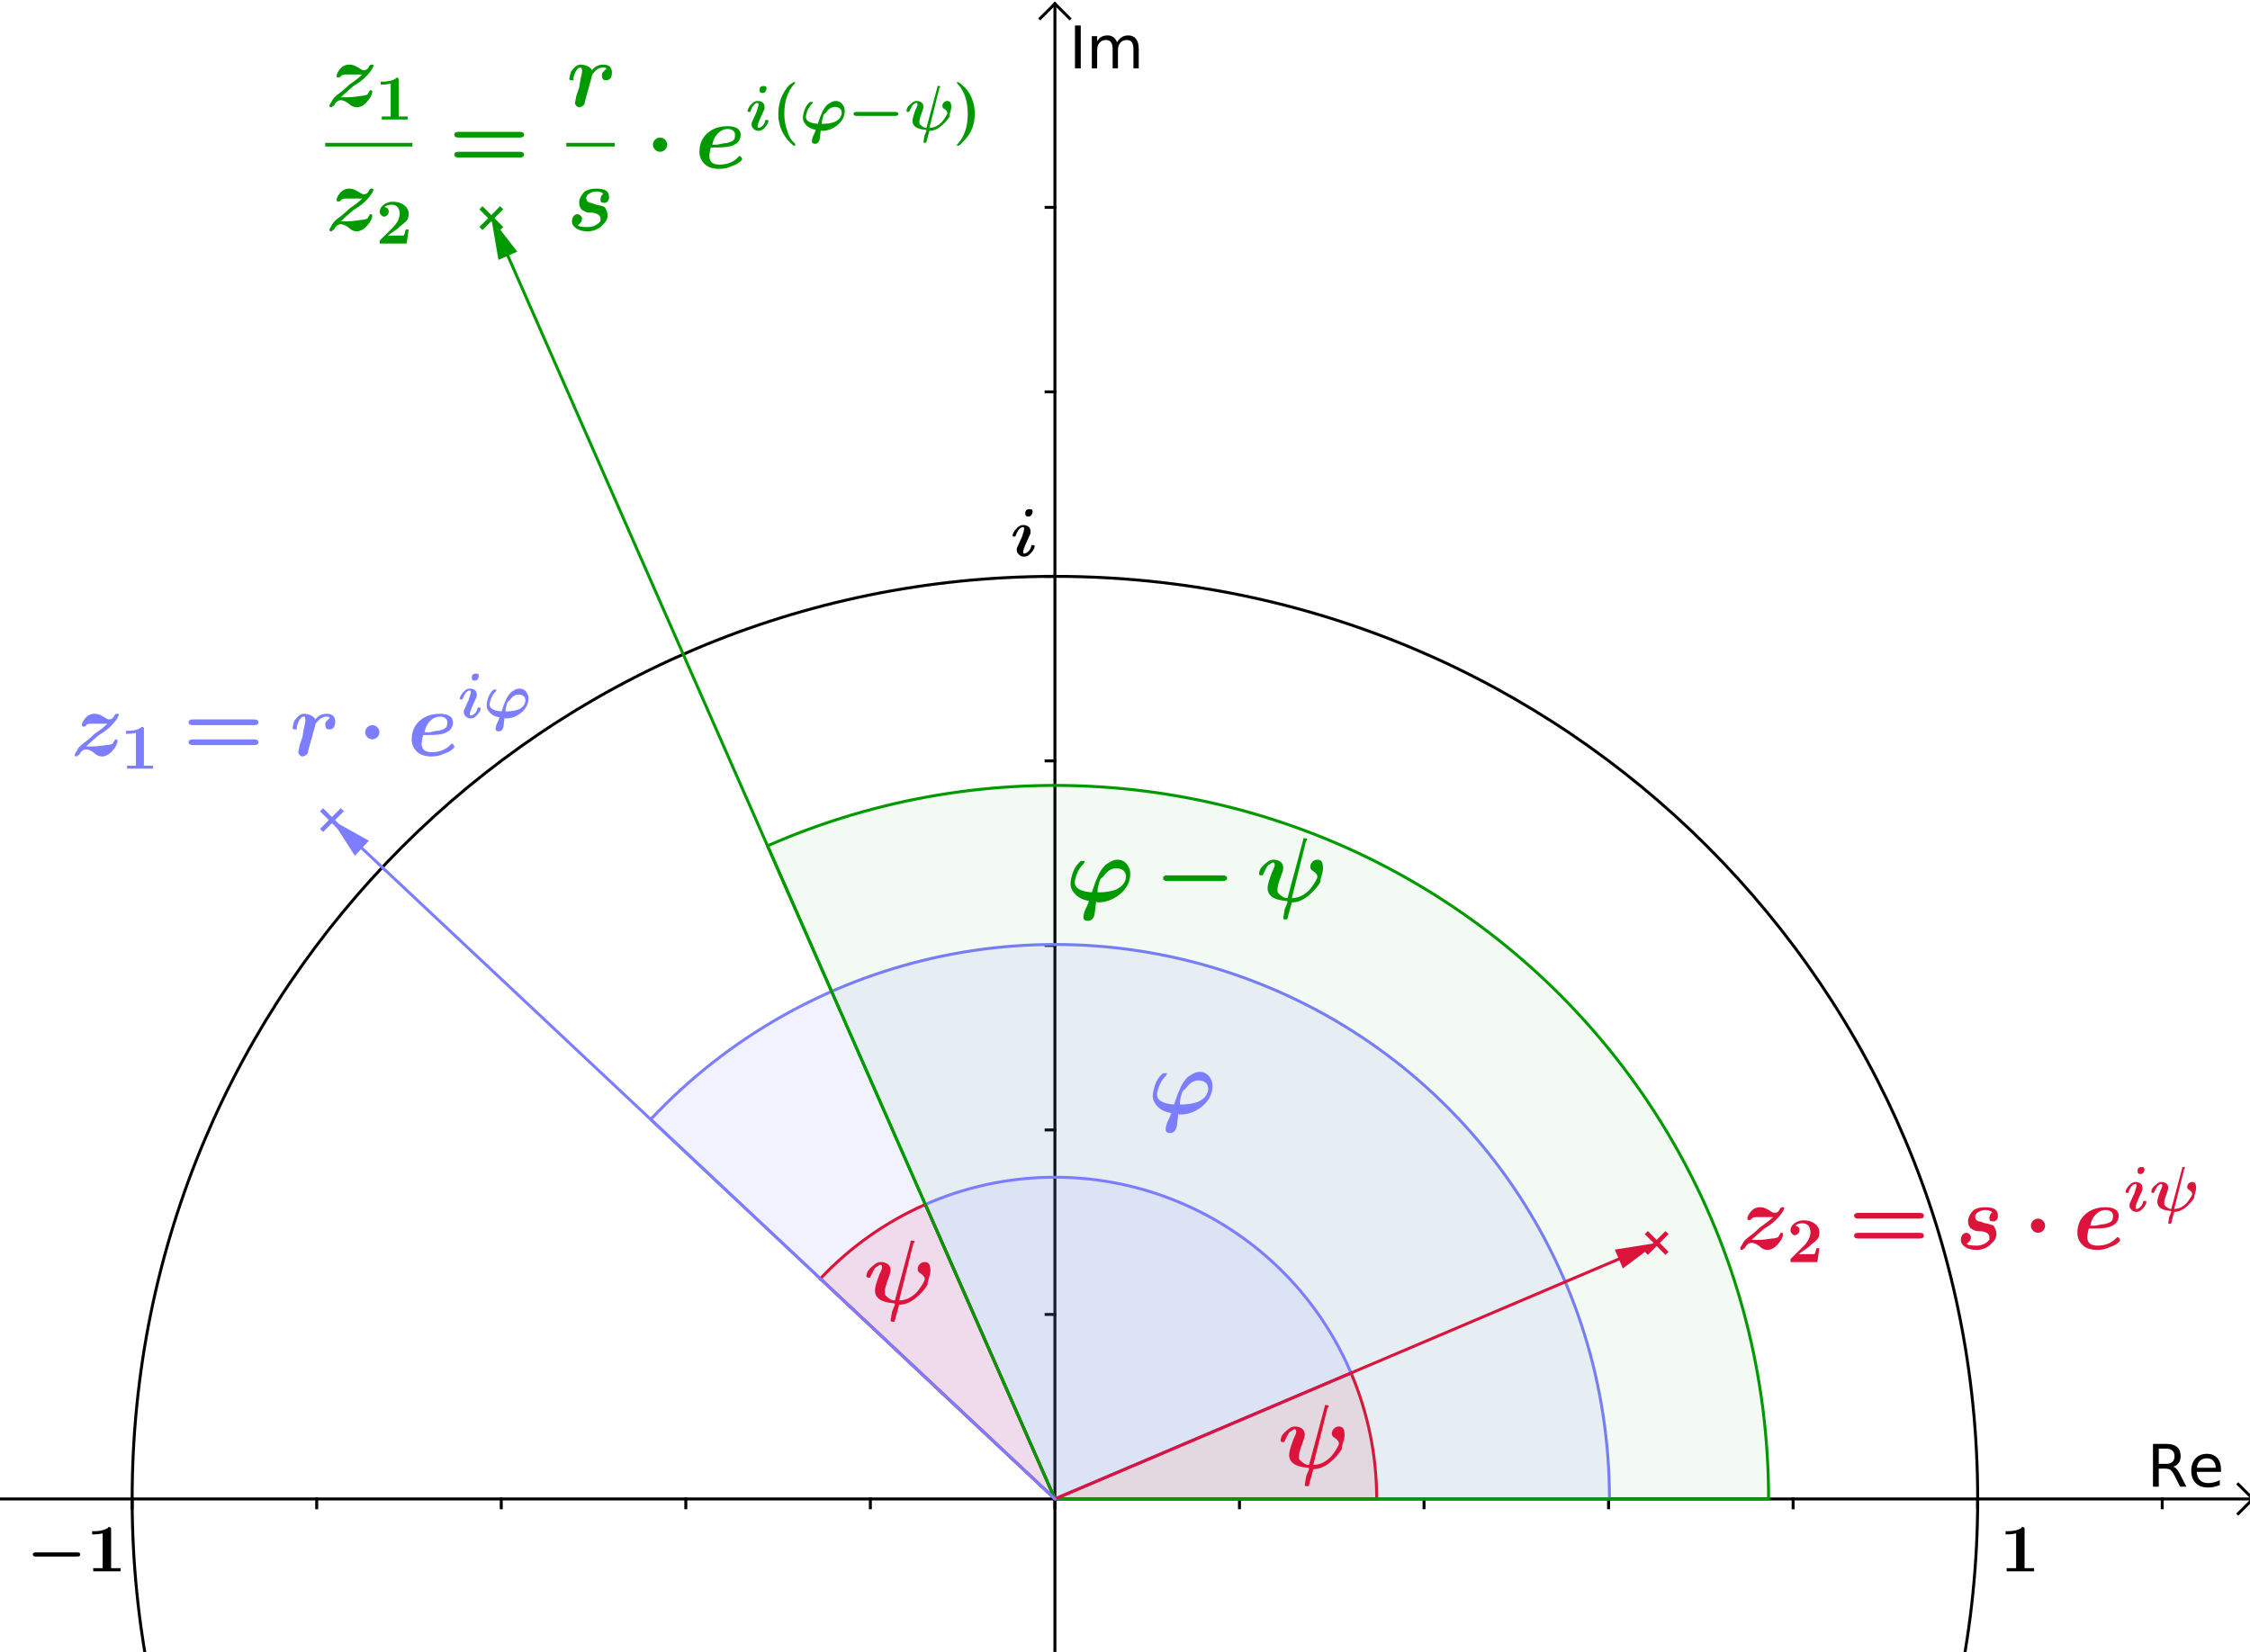 <?xml version="1.0" encoding="ISO-8859-1" standalone="no"?>

<svg 
     version="1.1"
     baseProfile="full"
     xmlns="http://www.w3.org/2000/svg"
     xmlns:xlink="http://www.w3.org/1999/xlink"
     xmlns:ev="http://www.w3.org/2001/xml-events"
     width="24.447cm"
     height="17.953cm"
     viewBox="0 0 766 562"
     >
<title>

</title>
<g stroke-linejoin="miter" stroke-dashoffset="0" stroke-dasharray="none" stroke-width="1" stroke-miterlimit="10.000" stroke-linecap="square">
<clipPath id="clip1">
  <path d="M 0 0 L 0 564.00 L 768.00 564.00 L 768.00 0 z"/>
</clipPath>
<g clip-path="url(#clip1)">
<g stroke-linecap="butt" fill="none" stroke-opacity="1" stroke="#000000">
  <path d="M 359.14 2 L 359.14 564.00"/>
</g> <!-- drawing style -->
</g> <!-- clip1 -->
<clipPath id="clip2">
  <path d="M 0 0 L 0 564.00 L 768.00 564.00 L 768.00 0 z"/>
</clipPath>
<g clip-path="url(#clip2)">
<g stroke-linecap="butt" fill="none" stroke-opacity="1" stroke="#000000">
  <path d="M 359.14 1 L 354.14 6"/>
</g> <!-- drawing style -->
</g> <!-- clip2 -->
<clipPath id="clip3">
  <path d="M 0 0 L 0 564.00 L 768.00 564.00 L 768.00 0 z"/>
</clipPath>
<g clip-path="url(#clip3)">
<g stroke-linecap="butt" fill="none" stroke-opacity="1" stroke="#000000">
  <path d="M 359.14 1 L 364.14 6"/>
</g> <!-- drawing style -->
</g> <!-- clip3 -->
<clipPath id="clip4">
  <path d="M 0 0 L 0 564.00 L 768.00 564.00 L 768.00 0 z"/>
</clipPath>
<g clip-path="url(#clip4)">
<g fill-opacity="1" fill-rule="nonzero" stroke="none" fill="#000000">
  <path d="M 739.88 499.16 Q 740.52 499.38 741.12 500.08 Q 741.72 500.78 742.31 502.02 L 744.33 506.00 L 742.20 506.00 L 740.34 502.27 Q 739.61 500.80 738.93 500.32 Q 738.25 499.84 737.08 499.84 L 734.94 499.84 L 734.94 506.00 L 732.97 506.00 L 732.97 491.42 L 737.42 491.42 Q 739.92 491.42 741.15 492.47 Q 742.38 493.52 742.38 495.62 Q 742.38 497.00 741.73 497.91 Q 741.09 498.81 739.88 499.16 z M 734.94 493.05 L 734.94 498.22 L 737.42 498.22 Q 738.84 498.22 739.57 497.55 Q 740.30 496.89 740.30 495.62 Q 740.30 494.34 739.57 493.70 Q 738.84 493.05 737.42 493.05 L 734.94 493.05 z M 756.13 500.08 L 756.13 500.95 L 747.88 500.95 Q 747.99 502.81 748.99 503.79 Q 749.99 504.77 751.79 504.77 Q 752.82 504.77 753.79 504.51 Q 754.76 504.25 755.72 503.75 L 755.72 505.44 Q 754.76 505.86 753.74 506.07 Q 752.72 506.28 751.68 506.28 Q 749.05 506.28 747.53 504.76 Q 746.01 503.23 746.01 500.64 Q 746.01 497.95 747.45 496.38 Q 748.90 494.80 751.37 494.80 Q 753.57 494.80 754.85 496.22 Q 756.13 497.64 756.13 500.08 z M 754.33 499.55 Q 754.32 498.08 753.51 497.20 Q 752.71 496.33 751.38 496.33 Q 749.88 496.33 748.97 497.17 Q 748.07 498.02 747.93 499.56 L 754.33 499.55 z"/>
</g> <!-- drawing style -->
</g> <!-- clip4 -->
<clipPath id="clip5">
  <path d="M 0 0 L 0 564.00 L 768.00 564.00 L 768.00 0 z"/>
</clipPath>
<g clip-path="url(#clip5)">
<g stroke-linecap="butt" fill="none" stroke-opacity="1" stroke="#000000">
  <path d="M 0 510.17 L 766.00 510.17"/>
</g> <!-- drawing style -->
</g> <!-- clip5 -->
<clipPath id="clip6">
  <path d="M 0 0 L 0 564.00 L 768.00 564.00 L 768.00 0 z"/>
</clipPath>
<g clip-path="url(#clip6)">
<g stroke-linecap="butt" fill="none" stroke-opacity="1" stroke="#000000">
  <path d="M 767.00 510.17 L 762.00 505.17"/>
</g> <!-- drawing style -->
</g> <!-- clip6 -->
<clipPath id="clip7">
  <path d="M 0 0 L 0 564.00 L 768.00 564.00 L 768.00 0 z"/>
</clipPath>
<g clip-path="url(#clip7)">
<g stroke-linecap="butt" fill="none" stroke-opacity="1" stroke="#000000">
  <path d="M 767.00 510.17 L 762.00 515.17"/>
</g> <!-- drawing style -->
</g> <!-- clip7 -->
<clipPath id="clip8">
  <path d="M 0 0 L 0 564.00 L 768.00 564.00 L 768.00 0 z"/>
</clipPath>
<g clip-path="url(#clip8)">
<g stroke-linecap="butt" fill="none" stroke-opacity="1" stroke="#000000">
  <path d="M 44.989 510.17 L 44.989 513.17"/>
</g> <!-- drawing style -->
</g> <!-- clip8 -->
<clipPath id="clip9">
  <path d="M 0 0 L 0 564.00 L 768.00 564.00 L 768.00 0 z"/>
</clipPath>
<g clip-path="url(#clip9)">
<g stroke-linecap="butt" fill="none" stroke-opacity="1" stroke="#000000">
  <path d="M 107.82 510.17 L 107.82 513.17"/>
</g> <!-- drawing style -->
</g> <!-- clip9 -->
<clipPath id="clip10">
  <path d="M 0 0 L 0 564.00 L 768.00 564.00 L 768.00 0 z"/>
</clipPath>
<g clip-path="url(#clip10)">
<g stroke-linecap="butt" fill="none" stroke-opacity="1" stroke="#000000">
  <path d="M 170.65 510.17 L 170.65 513.17"/>
</g> <!-- drawing style -->
</g> <!-- clip10 -->
<clipPath id="clip11">
  <path d="M 0 0 L 0 564.00 L 768.00 564.00 L 768.00 0 z"/>
</clipPath>
<g clip-path="url(#clip11)">
<g stroke-linecap="butt" fill="none" stroke-opacity="1" stroke="#000000">
  <path d="M 233.48 510.17 L 233.48 513.17"/>
</g> <!-- drawing style -->
</g> <!-- clip11 -->
<clipPath id="clip12">
  <path d="M 0 0 L 0 564.00 L 768.00 564.00 L 768.00 0 z"/>
</clipPath>
<g clip-path="url(#clip12)">
<g stroke-linecap="butt" fill="none" stroke-opacity="1" stroke="#000000">
  <path d="M 296.31 510.17 L 296.31 513.17"/>
</g> <!-- drawing style -->
</g> <!-- clip12 -->
<clipPath id="clip13">
  <path d="M 0 0 L 0 564.00 L 768.00 564.00 L 768.00 0 z"/>
</clipPath>
<g clip-path="url(#clip13)">
<g stroke-linecap="butt" fill="none" stroke-opacity="1" stroke="#000000">
  <path d="M 359.14 510.17 L 359.14 513.17"/>
</g> <!-- drawing style -->
</g> <!-- clip13 -->
<clipPath id="clip14">
  <path d="M 0 0 L 0 564.00 L 768.00 564.00 L 768.00 0 z"/>
</clipPath>
<g clip-path="url(#clip14)">
<g stroke-linecap="butt" fill="none" stroke-opacity="1" stroke="#000000">
  <path d="M 421.97 510.17 L 421.97 513.17"/>
</g> <!-- drawing style -->
</g> <!-- clip14 -->
<clipPath id="clip15">
  <path d="M 0 0 L 0 564.00 L 768.00 564.00 L 768.00 0 z"/>
</clipPath>
<g clip-path="url(#clip15)">
<g stroke-linecap="butt" fill="none" stroke-opacity="1" stroke="#000000">
  <path d="M 484.80 510.17 L 484.80 513.17"/>
</g> <!-- drawing style -->
</g> <!-- clip15 -->
<clipPath id="clip16">
  <path d="M 0 0 L 0 564.00 L 768.00 564.00 L 768.00 0 z"/>
</clipPath>
<g clip-path="url(#clip16)">
<g stroke-linecap="butt" fill="none" stroke-opacity="1" stroke="#000000">
  <path d="M 547.63 510.17 L 547.63 513.17"/>
</g> <!-- drawing style -->
</g> <!-- clip16 -->
<clipPath id="clip17">
  <path d="M 0 0 L 0 564.00 L 768.00 564.00 L 768.00 0 z"/>
</clipPath>
<g clip-path="url(#clip17)">
<g stroke-linecap="butt" fill="none" stroke-opacity="1" stroke="#000000">
  <path d="M 610.46 510.17 L 610.46 513.17"/>
</g> <!-- drawing style -->
</g> <!-- clip17 -->
<clipPath id="clip18">
  <path d="M 0 0 L 0 564.00 L 768.00 564.00 L 768.00 0 z"/>
</clipPath>
<g clip-path="url(#clip18)">
<g stroke-linecap="butt" fill="none" stroke-opacity="1" stroke="#000000">
  <path d="M 673.29 510.17 L 673.29 513.17"/>
</g> <!-- drawing style -->
</g> <!-- clip18 -->
<clipPath id="clip19">
  <path d="M 0 0 L 0 564.00 L 768.00 564.00 L 768.00 0 z"/>
</clipPath>
<g clip-path="url(#clip19)">
<g stroke-linecap="butt" fill="none" stroke-opacity="1" stroke="#000000">
  <path d="M 736.12 510.17 L 736.12 513.17"/>
</g> <!-- drawing style -->
</g> <!-- clip19 -->
<clipPath id="clip20">
  <path d="M 0 0 L 0 564.00 L 768.00 564.00 L 768.00 0 z"/>
</clipPath>
<g clip-path="url(#clip20)">
<g fill-opacity="1" fill-rule="nonzero" stroke="none" fill="#000000">
  <path d="M 365.97 8.422 L 367.94 8.422 L 367.94 23.000 L 365.97 23.000 L 365.97 8.422 z M 380.30 14.156 Q 380.98 12.953 381.91 12.375 Q 382.85 11.797 384.12 11.797 Q 385.82 11.797 386.75 12.992 Q 387.68 14.188 387.68 16.391 L 387.68 23.000 L 385.88 23.000 L 385.88 16.453 Q 385.88 14.891 385.32 14.125 Q 384.76 13.359 383.62 13.359 Q 382.23 13.359 381.41 14.289 Q 380.60 15.219 380.60 16.812 L 380.60 23.000 L 378.79 23.000 L 378.79 16.453 Q 378.79 14.875 378.23 14.117 Q 377.68 13.359 376.52 13.359 Q 375.15 13.359 374.34 14.289 Q 373.52 15.219 373.52 16.812 L 373.52 23.000 L 371.71 23.000 L 371.71 12.062 L 373.52 12.062 L 373.52 13.766 Q 374.13 12.750 374.99 12.273 Q 375.85 11.797 377.04 11.797 Q 378.23 11.797 379.06 12.406 Q 379.90 13.016 380.30 14.156 z"/>
</g> <!-- drawing style -->
</g> <!-- clip20 -->
<clipPath id="clip21">
  <path d="M 0 0 L 0 564.00 L 768.00 564.00 L 768.00 0 z"/>
</clipPath>
<g clip-path="url(#clip21)">
<g stroke-linecap="butt" fill="none" stroke-opacity="1" stroke="#000000">
  <path d="M 356.14 447.34 L 359.14 447.34"/>
</g> <!-- drawing style -->
</g> <!-- clip21 -->
<clipPath id="clip22">
  <path d="M 0 0 L 0 564.00 L 768.00 564.00 L 768.00 0 z"/>
</clipPath>
<g clip-path="url(#clip22)">
<g stroke-linecap="butt" fill="none" stroke-opacity="1" stroke="#000000">
  <path d="M 356.14 384.51 L 359.14 384.51"/>
</g> <!-- drawing style -->
</g> <!-- clip22 -->
<clipPath id="clip23">
  <path d="M 0 0 L 0 564.00 L 768.00 564.00 L 768.00 0 z"/>
</clipPath>
<g clip-path="url(#clip23)">
<g stroke-linecap="butt" fill="none" stroke-opacity="1" stroke="#000000">
  <path d="M 356.14 321.68 L 359.14 321.68"/>
</g> <!-- drawing style -->
</g> <!-- clip23 -->
<clipPath id="clip24">
  <path d="M 0 0 L 0 564.00 L 768.00 564.00 L 768.00 0 z"/>
</clipPath>
<g clip-path="url(#clip24)">
<g stroke-linecap="butt" fill="none" stroke-opacity="1" stroke="#000000">
  <path d="M 356.14 258.84 L 359.14 258.84"/>
</g> <!-- drawing style -->
</g> <!-- clip24 -->
<clipPath id="clip25">
  <path d="M 0 0 L 0 564.00 L 768.00 564.00 L 768.00 0 z"/>
</clipPath>
<g clip-path="url(#clip25)">
<g stroke-linecap="butt" fill="none" stroke-opacity="1" stroke="#000000">
  <path d="M 356.14 196.01 L 359.14 196.01"/>
</g> <!-- drawing style -->
</g> <!-- clip25 -->
<clipPath id="clip26">
  <path d="M 0 0 L 0 564.00 L 768.00 564.00 L 768.00 0 z"/>
</clipPath>
<g clip-path="url(#clip26)">
<g stroke-linecap="butt" fill="none" stroke-opacity="1" stroke="#000000">
  <path d="M 356.14 133.18 L 359.14 133.18"/>
</g> <!-- drawing style -->
</g> <!-- clip26 -->
<clipPath id="clip27">
  <path d="M 0 0 L 0 564.00 L 768.00 564.00 L 768.00 0 z"/>
</clipPath>
<g clip-path="url(#clip27)">
<g stroke-linecap="butt" fill="none" stroke-opacity="1" stroke="#000000">
  <path d="M 356.14 70.353 L 359.14 70.353"/>
</g> <!-- drawing style -->
</g> <!-- clip27 -->
<g id="misc">
</g><!-- misc -->
<g id="layer0">
<clipPath id="clip28">
  <path d="M 0 0 L 0 564.00 L 768.00 564.00 L 768.00 0 z"/>
</clipPath>
<g clip-path="url(#clip28)">
<g stroke-linejoin="round" stroke-linecap="round" fill="none" stroke-opacity="1" stroke="#000000">
  <path d="M 673.29 510.17 C 673.29 683.67 532.64 824.32 359.14 824.32 C 185.64 824.32 44.989 683.67 44.989 510.17 C 44.989 336.66 185.64 196.01 359.14 196.01 C 532.64 196.01 673.29 336.66 673.29 510.17 z"/>
<title>Circle c</title>
<desc>Circle c: Circle through E with center D</desc>

</g> <!-- drawing style -->
</g> <!-- clip28 -->
<clipPath id="clip29">
  <path d="M 0 0 L 0 564.00 L 768.00 564.00 L 768.00 0 z"/>
</clipPath>
<g clip-path="url(#clip29)">
<g fill-opacity=".098" fill-rule="nonzero" stroke="none" fill="#7d7dff">
  <path d="M 547.93 510.17 C 547.93 432.73 500.65 363.14 428.65 334.63 C 356.65 306.12 274.54 324.47 221.52 380.92 L 359.14 510.17 z"/>
<title>Sector g</title>
<desc>Sector g: CircularSector[D, J, F]</desc>

</g> <!-- drawing style -->
</g> <!-- clip29 -->
<clipPath id="clip30">
  <path d="M 0 0 L 0 564.00 L 768.00 564.00 L 768.00 0 z"/>
</clipPath>
<g clip-path="url(#clip30)">
<g stroke-linejoin="round" stroke-linecap="round" fill="none" stroke-opacity="1" stroke="#7d7dff">
  <path d="M 547.93 510.17 C 547.93 432.73 500.65 363.14 428.65 334.63 C 356.65 306.12 274.54 324.47 221.52 380.92 L 359.14 510.17 z"/>
<title>Sector g</title>
<desc>Sector g: CircularSector[D, J, F]</desc>

</g> <!-- drawing style -->
</g> <!-- clip30 -->
<clipPath id="clip31">
  <path d="M 0 0 L 0 564.00 L 768.00 564.00 L 768.00 0 z"/>
</clipPath>
<g clip-path="url(#clip31)">
<g fill-opacity=".098" fill-rule="nonzero" stroke="none" fill="#dc143c">
  <path d="M 468.69 510.17 C 468.69 495.43 465.72 480.84 459.95 467.27 L 359.14 510.17 z"/>
<title>Sector h</title>
<desc>Sector h: CircularSector[D, L, G]</desc>

</g> <!-- drawing style -->
</g> <!-- clip31 -->
<clipPath id="clip32">
  <path d="M 0 0 L 0 564.00 L 768.00 564.00 L 768.00 0 z"/>
</clipPath>
<g clip-path="url(#clip32)">
<g stroke-linejoin="round" stroke-linecap="round" fill="none" stroke-opacity="1" stroke="#dc143c">
  <path d="M 468.69 510.17 C 468.69 495.43 465.72 480.84 459.95 467.27 L 359.14 510.17 z"/>
<title>Sector h</title>
<desc>Sector h: CircularSector[D, L, G]</desc>

</g> <!-- drawing style -->
</g> <!-- clip32 -->
<clipPath id="clip33">
  <path d="M 0 0 L 0 564.00 L 768.00 564.00 L 768.00 0 z"/>
</clipPath>
<g clip-path="url(#clip33)">
<g fill-opacity=".047" fill-rule="nonzero" stroke="none" fill="#009900">
  <path d="M 602.11 510.17 C 602.11 428.08 560.67 351.54 491.92 306.69 C 423.18 261.83 336.43 254.71 261.30 287.77 L 359.14 510.17 z"/>
<title>Sector k</title>
<desc>Sector k: CircularSector[D, N, H]</desc>

</g> <!-- drawing style -->
</g> <!-- clip33 -->
<clipPath id="clip34">
  <path d="M 0 0 L 0 564.00 L 768.00 564.00 L 768.00 0 z"/>
</clipPath>
<g clip-path="url(#clip34)">
<g stroke-linejoin="round" stroke-linecap="round" fill="none" stroke-opacity="1" stroke="#009900">
  <path d="M 602.11 510.17 C 602.11 428.08 560.67 351.54 491.92 306.69 C 423.18 261.83 336.43 254.71 261.30 287.77 L 359.14 510.17 z"/>
<title>Sector k</title>
<desc>Sector k: CircularSector[D, N, H]</desc>

</g> <!-- drawing style -->
</g> <!-- clip34 -->
<clipPath id="clip35">
  <path d="M 0 0 L 0 564.00 L 768.00 564.00 L 768.00 0 z"/>
</clipPath>
<g clip-path="url(#clip35)">
<g fill-opacity=".098" fill-rule="nonzero" stroke="none" fill="#7d7dff">
  <path d="M 459.95 467.27 C 448.48 440.33 426.70 419.09 399.47 408.31 C 372.24 397.53 341.83 398.10 315.02 409.89 L 359.14 510.17 z"/>
<title>Sector p</title>
<desc>Sector p: CircularSector[D, G, P]</desc>

</g> <!-- drawing style -->
</g> <!-- clip35 -->
<clipPath id="clip36">
  <path d="M 0 0 L 0 564.00 L 768.00 564.00 L 768.00 0 z"/>
</clipPath>
<g clip-path="url(#clip36)">
<g stroke-linejoin="round" stroke-linecap="round" fill="none" stroke-opacity="1" stroke="#7d7dff">
  <path d="M 459.95 467.27 C 448.48 440.33 426.70 419.09 399.47 408.31 C 372.24 397.53 341.83 398.10 315.02 409.89 L 359.14 510.17 z"/>
<title>Sector p</title>
<desc>Sector p: CircularSector[D, G, P]</desc>

</g> <!-- drawing style -->
</g> <!-- clip36 -->
<clipPath id="clip37">
  <path d="M 0 0 L 0 564.00 L 768.00 564.00 L 768.00 0 z"/>
</clipPath>
<g clip-path="url(#clip37)">
<g fill-opacity=".098" fill-rule="nonzero" stroke="none" fill="#dc143c">
  <path d="M 315.02 409.89 C 301.53 415.83 289.38 424.42 279.28 435.17 L 359.14 510.17 z"/>
<title>Sector r</title>
<desc>Sector r: CircularSector[R, P, S]</desc>

</g> <!-- drawing style -->
</g> <!-- clip37 -->
<clipPath id="clip38">
  <path d="M 0 0 L 0 564.00 L 768.00 564.00 L 768.00 0 z"/>
</clipPath>
<g clip-path="url(#clip38)">
<g stroke-linejoin="round" stroke-linecap="round" fill="none" stroke-opacity="1" stroke="#dc143c">
  <path d="M 315.02 409.89 C 301.53 415.83 289.38 424.42 279.28 435.17 L 359.14 510.17 z"/>
<title>Sector r</title>
<desc>Sector r: CircularSector[R, P, S]</desc>

</g> <!-- drawing style -->
</g> <!-- clip38 -->
<clipPath id="clip39">
  <path d="M 0 0 L 0 564.00 L 768.00 564.00 L 768.00 0 z"/>
</clipPath>
<g clip-path="url(#clip39)">
<g stroke-linejoin="round" stroke-linecap="round" fill="none" stroke-opacity="1" stroke="#009900">
  <path d="M 359.14 510.17 L 172.90 86.839"/>
<title>Vector u</title>
<desc>Vector u: Vector[D, C&apos;]</desc>

</g> <!-- drawing style -->
</g> <!-- clip39 -->
<clipPath id="clip40">
  <path d="M 0 0 L 0 564.00 L 768.00 564.00 L 768.00 0 z"/>
</clipPath>
<g clip-path="url(#clip40)">
<g fill-opacity="1" fill-rule="evenodd" stroke="none" fill="#009900">
  <path d="M 167.26 74.025 L 176.10 85.430 L 169.69 88.249 z"/>
<title>Vector u</title>
<desc>Vector u: Vector[D, C&apos;]</desc>

</g> <!-- drawing style -->
</g> <!-- clip40 -->
<clipPath id="clip41">
  <path d="M 0 0 L 0 564.00 L 768.00 564.00 L 768.00 0 z"/>
</clipPath>
<g clip-path="url(#clip41)">
<g stroke-linejoin="round" stroke-linecap="round" fill="none" stroke-opacity="1" stroke="#dc143c">
  <path d="M 359.14 510.17 L 551.12 428.48"/>
<title>Vector v</title>
<desc>Vector v: Vector[D, B]</desc>

</g> <!-- drawing style -->
</g> <!-- clip41 -->
<clipPath id="clip42">
  <path d="M 0 0 L 0 564.00 L 768.00 564.00 L 768.00 0 z"/>
</clipPath>
<g clip-path="url(#clip42)">
<g fill-opacity="1" fill-rule="evenodd" stroke="none" fill="#dc143c">
  <path d="M 564.00 423.00 L 552.49 431.70 L 549.75 425.26 z"/>
<title>Vector v</title>
<desc>Vector v: Vector[D, B]</desc>

</g> <!-- drawing style -->
</g> <!-- clip42 -->
<clipPath id="clip43">
  <path d="M 0 0 L 0 564.00 L 768.00 564.00 L 768.00 0 z"/>
</clipPath>
<g clip-path="url(#clip43)">
<g stroke-linejoin="round" stroke-linecap="round" fill="none" stroke-opacity="1" stroke="#7d7dff">
  <path d="M 359.14 510.17 L 123.21 288.58"/>
<title>Vector w</title>
<desc>Vector w: Vector[D, A]</desc>

</g> <!-- drawing style -->
</g> <!-- clip43 -->
<clipPath id="clip44">
  <path d="M 0 0 L 0 564.00 L 768.00 564.00 L 768.00 0 z"/>
</clipPath>
<g clip-path="url(#clip44)">
<g fill-opacity="1" fill-rule="evenodd" stroke="none" fill="#7d7dff">
  <path d="M 113.00 279.00 L 125.60 286.03 L 120.81 291.14 z"/>
<title>Vector w</title>
<desc>Vector w: Vector[D, A]</desc>

</g> <!-- drawing style -->
</g> <!-- clip44 -->
<clipPath id="clip45">
  <path d="M 0 0 L 0 564.00 L 768.00 564.00 L 768.00 0 z"/>
</clipPath>
<g clip-path="url(#clip45)">
<g stroke-width="1.5" fill="none" stroke-opacity="1" stroke="#7d7dff">
  <path d="M 110.00 276.00 L 116.00 282.00"/>
<title>Point A</title>
<desc>A = (-0.78, 0.74)</desc>

</g> <!-- drawing style -->
</g> <!-- clip45 -->
<clipPath id="clip46">
  <path d="M 0 0 L 0 564.00 L 768.00 564.00 L 768.00 0 z"/>
</clipPath>
<g clip-path="url(#clip46)">
<g stroke-width="1.5" fill="none" stroke-opacity="1" stroke="#7d7dff">
  <path d="M 110.00 282.00 L 116.00 276.00"/>
<title>Point A</title>
<desc>A = (-0.78, 0.74)</desc>

</g> <!-- drawing style -->
</g> <!-- clip46 -->
<clipPath id="clip47">
  <path d="M 0 0 L 0 564.00 L 768.00 564.00 L 768.00 0 z"/>
</clipPath>
<g clip-path="url(#clip47)">
<g stroke-width="1.5" fill="none" stroke-opacity="1" stroke="#dc143c">
  <path d="M 561.00 420.00 L 567.00 426.00"/>
<title>Point B</title>
<desc>B = (0.65, 0.28)</desc>

</g> <!-- drawing style -->
</g> <!-- clip47 -->
<clipPath id="clip48">
  <path d="M 0 0 L 0 564.00 L 768.00 564.00 L 768.00 0 z"/>
</clipPath>
<g clip-path="url(#clip48)">
<g stroke-width="1.5" fill="none" stroke-opacity="1" stroke="#dc143c">
  <path d="M 561.00 426.00 L 567.00 420.00"/>
<title>Point B</title>
<desc>B = (0.65, 0.28)</desc>

</g> <!-- drawing style -->
</g> <!-- clip48 -->
<clipPath id="clip49">
  <path d="M 0 0 L 0 564.00 L 768.00 564.00 L 768.00 0 z"/>
</clipPath>
<g clip-path="url(#clip49)">
<g stroke-width="1.5" fill="none" stroke-opacity="1" stroke="#009900">
  <path d="M 164.26 71.025 L 170.26 77.025"/>
<title>Point C&apos;</title>
<desc>Point C&apos;: C rotated by angle α - β</desc>

</g> <!-- drawing style -->
</g> <!-- clip49 -->
<clipPath id="clip50">
  <path d="M 0 0 L 0 564.00 L 768.00 564.00 L 768.00 0 z"/>
</clipPath>
<g clip-path="url(#clip50)">
<g stroke-width="1.5" fill="none" stroke-opacity="1" stroke="#009900">
  <path d="M 164.26 77.025 L 170.26 71.025"/>
<title>Point C&apos;</title>
<desc>Point C&apos;: C rotated by angle α - β</desc>

</g> <!-- drawing style -->
</g> <!-- clip50 -->
<g transform="matrix(31.000, 0, 0, 31.000, 435.00, 499.53)">
<clipPath id="clip51">
  <path d="M -14.032 -16.114 L -14.032 2.08 L 10.742 2.08 L 10.742 -16.114 z"/>
</clipPath>
<g clip-path="url(#clip51)">
<g fill-opacity="1" fill-rule="nonzero" stroke="none" fill="#dc143c">
  <path d="M .547 -.656 L .391 -.031 Q .453 -.031 .508 -.062 Q .562 -.094 .594 -.133 Q .625 -.172 .648 -.211 Q .672 -.25 .672 -.266 Q .672 -.297 .625 -.328 Q .594 -.344 .594 -.375 Q .594 -.406 .617 -.43 Q .641 -.453 .672 -.453 Q .672 -.453 .68 -.453 Q .688 -.453 .703 -.445 Q .719 -.438 .727 -.414 Q .734 -.391 .734 -.359 Q .734 -.328 .719 -.281 Q .703 -.234 .703 -.203 Q .656 -.125 .57 -.055 Q .484 .016 .391 .016 L .344 .188 Q .344 .203 .336 .203 Q .328 .203 .312 .203 Q .297 .203 .297 .188 Q .297 .188 .312 .094 Q .312 .094 .328 .055 Q .344 .016 .344 .016 Q .344 -0 .328 -0 Q .125 -.016 .125 -.141 Q .125 -.188 .172 -.312 Q .203 -.375 .203 -.391 Q .203 -.422 .188 -.422 Q .172 -.422 .164 -.414 Q .156 -.406 .141 -.398 Q .125 -.391 .109 -.359 Q .094 -.328 .078 -.297 Q .078 -.281 .062 -.281 Q .031 -.281 .031 -.297 Q .031 -.312 .039 -.336 Q .047 -.359 .07 -.383 Q .094 -.406 .125 -.43 Q .156 -.453 .188 -.453 Q .234 -.453 .266 -.43 Q .297 -.406 .297 -.359 Q .297 -.344 .281 -.297 Q .234 -.172 .234 -.141 Q .234 -.109 .234 -.102 Q .234 -.094 .25 -.078 Q .266 -.062 .289 -.047 Q .312 -.031 .344 -.031 L .516 -.672 Q .516 -.688 .516 -.688 Q .516 -.688 .531 -.688 Q .562 -.688 .562 -.672 Q .562 -.672 .547 -.656 z"/>
<title>\psi</title>
<desc>Text2 = &quot;\psi&quot;</desc>

</g> <!-- drawing style -->
</g> <!-- clip51 -->
</g> <!-- transform -->
<g transform="matrix(31.000, 0, 0, 31.000, 363.00, 306.53)">
<clipPath id="clip52">
  <path d="M -11.710 -9.888 L -11.710 8.306 L 13.065 8.306 L 13.065 -9.888 z"/>
</clipPath>
<g clip-path="url(#clip52)">
<g fill-opacity="1" fill-rule="nonzero" stroke="none" fill="#009900">
  <path d="M .328 -0 Q .328 .016 .312 .141 Q .297 .219 .234 .219 Q .219 .219 .203 .211 Q .188 .203 .188 .172 Q .188 .156 .203 .109 Q .234 .047 .25 -0 Q .156 -.016 .102 -.07 Q .047 -.125 .047 -.188 Q .047 -.234 .07 -.305 Q .094 -.375 .141 -.422 Q .156 -.438 .164 -.438 Q .172 -.438 .172 -.438 Q .203 -.438 .203 -.438 Q .203 -.422 .188 -.406 Q .141 -.359 .117 -.297 Q .094 -.234 .094 -.203 Q .094 -.109 .281 -.094 Q .297 -.141 .305 -.164 Q .312 -.188 .328 -.227 Q .344 -.266 .359 -.297 Q .375 -.328 .398 -.359 Q .422 -.391 .445 -.406 Q .469 -.422 .5 -.438 Q .531 -.453 .562 -.453 Q .625 -.453 .664 -.406 Q .703 -.359 .703 -.297 Q .703 -.172 .594 -.078 Q .484 .016 .344 .016 Q .328 .016 .328 -0 z M .344 -.094 Q .469 -.094 .547 -.125 Q .609 -.156 .633 -.195 Q .656 -.234 .656 -.266 Q .656 -.312 .625 -.336 Q .594 -.359 .547 -.359 Q .469 -.359 .406 -.266 Q .375 -.25 .367 -.219 Q .359 -.188 .352 -.164 Q .344 -.141 .344 -.094 z"/>
<title>\varphi - \psi</title>
<desc>Text3 = &quot;\varphi - \psi&quot;</desc>

</g> <!-- drawing style -->
</g> <!-- clip52 -->
</g> <!-- transform -->
<g transform="matrix(31.000, 0, 0, 31.000, 393.05, 306.53)">
<clipPath id="clip53">
  <path d="M -12.679 -9.888 L -12.679 8.306 L 12.095 8.306 L 12.095 -9.888 z"/>
</clipPath>
<g clip-path="url(#clip53)">
<g fill-opacity="1" fill-rule="nonzero" stroke="none" fill="#009900">
  <path d="M .75 -.219 L .141 -.219 Q .094 -.219 .094 -.25 Q .094 -.281 .141 -.281 L .75 -.281 Q .797 -.281 .797 -.25 Q .797 -.219 .75 -.219 z"/>
<title>\varphi - \psi</title>
<desc>Text3 = &quot;\varphi - \psi&quot;</desc>

</g> <!-- drawing style -->
</g> <!-- clip53 -->
</g> <!-- transform -->
<g transform="matrix(31.000, 0, 0, 31.000, 427.67, 306.53)">
<clipPath id="clip54">
  <path d="M -13.796 -9.888 L -13.796 8.306 L 10.978 8.306 L 10.978 -9.888 z"/>
</clipPath>
<g clip-path="url(#clip54)">
<g fill-opacity="1" fill-rule="nonzero" stroke="none" fill="#009900">
  <path d="M .547 -.656 L .391 -.031 Q .453 -.031 .508 -.062 Q .562 -.094 .594 -.133 Q .625 -.172 .648 -.211 Q .672 -.25 .672 -.266 Q .672 -.297 .625 -.328 Q .594 -.344 .594 -.375 Q .594 -.406 .617 -.43 Q .641 -.453 .672 -.453 Q .672 -.453 .68 -.453 Q .688 -.453 .703 -.445 Q .719 -.438 .727 -.414 Q .734 -.391 .734 -.359 Q .734 -.328 .719 -.281 Q .703 -.234 .703 -.203 Q .656 -.125 .57 -.055 Q .484 .016 .391 .016 L .344 .188 Q .344 .203 .336 .203 Q .328 .203 .312 .203 Q .297 .203 .297 .188 Q .297 .188 .312 .094 Q .312 .094 .328 .055 Q .344 .016 .344 .016 Q .344 -0 .328 -0 Q .125 -.016 .125 -.141 Q .125 -.188 .172 -.312 Q .203 -.375 .203 -.391 Q .203 -.422 .188 -.422 Q .172 -.422 .164 -.414 Q .156 -.406 .141 -.398 Q .125 -.391 .109 -.359 Q .094 -.328 .078 -.297 Q .078 -.281 .062 -.281 Q .031 -.281 .031 -.297 Q .031 -.312 .039 -.336 Q .047 -.359 .07 -.383 Q .094 -.406 .125 -.43 Q .156 -.453 .188 -.453 Q .234 -.453 .266 -.43 Q .297 -.406 .297 -.359 Q .297 -.344 .281 -.297 Q .234 -.172 .234 -.141 Q .234 -.109 .234 -.102 Q .234 -.094 .25 -.078 Q .266 -.062 .289 -.047 Q .312 -.031 .344 -.031 L .516 -.672 Q .516 -.688 .516 -.688 Q .516 -.688 .531 -.688 Q .562 -.688 .562 -.672 Q .562 -.672 .547 -.656 z"/>
<title>\varphi - \psi</title>
<desc>Text3 = &quot;\varphi - \psi&quot;</desc>

</g> <!-- drawing style -->
</g> <!-- clip54 -->
</g> <!-- transform -->
<g transform="matrix(31.000, 0, 0, 31.000, 391.00, 378.78)">
<clipPath id="clip55">
  <path d="M -12.613 -12.219 L -12.613 5.975 L 12.161 5.975 L 12.161 -12.219 z"/>
</clipPath>
<g clip-path="url(#clip55)">
<g fill-opacity="1" fill-rule="nonzero" stroke="none" fill="#7d7dff">
  <path d="M .328 -0 Q .328 .016 .312 .141 Q .297 .219 .234 .219 Q .219 .219 .203 .211 Q .188 .203 .188 .172 Q .188 .156 .203 .109 Q .234 .047 .25 -0 Q .156 -.016 .102 -.07 Q .047 -.125 .047 -.188 Q .047 -.234 .07 -.305 Q .094 -.375 .141 -.422 Q .156 -.438 .164 -.438 Q .172 -.438 .172 -.438 Q .203 -.438 .203 -.438 Q .203 -.422 .188 -.406 Q .141 -.359 .117 -.297 Q .094 -.234 .094 -.203 Q .094 -.109 .281 -.094 Q .297 -.141 .305 -.164 Q .312 -.188 .328 -.227 Q .344 -.266 .359 -.297 Q .375 -.328 .398 -.359 Q .422 -.391 .445 -.406 Q .469 -.422 .5 -.438 Q .531 -.453 .562 -.453 Q .625 -.453 .664 -.406 Q .703 -.359 .703 -.297 Q .703 -.172 .594 -.078 Q .484 .016 .344 .016 Q .328 .016 .328 -0 z M .344 -.094 Q .469 -.094 .547 -.125 Q .609 -.156 .633 -.195 Q .656 -.234 .656 -.266 Q .656 -.312 .625 -.336 Q .594 -.359 .547 -.359 Q .469 -.359 .406 -.266 Q .375 -.25 .367 -.219 Q .359 -.188 .352 -.164 Q .344 -.141 .344 -.094 z"/>
<title>\varphi</title>
<desc>Text1_1 = &quot;\varphi&quot;</desc>

</g> <!-- drawing style -->
</g> <!-- clip55 -->
</g> <!-- transform -->
<g transform="matrix(31.000, 0, 0, 31.000, 110.72, 35.778)">
<clipPath id="clip56">
  <path d="M -3.572 -1.154 L -3.572 17.039 L 21.203 17.039 L 21.203 -1.154 z"/>
</clipPath>
<g clip-path="url(#clip56)">
<g fill-opacity="1" fill-rule="nonzero" stroke="none" fill="#009900">
  <path d="M .234 -.344 L .219 -.344 Q .188 -.344 .172 -.328 Q .172 -.312 .141 -.312 Q .125 -.312 .125 -.328 Q .125 -.359 .164 -.406 Q .203 -.453 .266 -.453 Q .312 -.453 .359 -.422 Q .406 -.391 .422 -.391 Q .438 -.391 .453 -.398 Q .469 -.406 .484 -.438 Q .5 -.453 .5 -.453 Q .5 -.453 .516 -.453 Q .531 -.453 .531 -.438 Q .531 -.438 .523 -.422 Q .516 -.406 .5 -.383 Q .484 -.359 .438 -.312 Q .391 -.266 .312 -.219 Q .219 -.141 .172 -.094 Q .172 -.094 .234 -.094 Q .297 -.094 .344 -.102 Q .391 -.109 .391 -.109 Q .422 -.109 .445 -.117 Q .469 -.125 .469 -.133 Q .469 -.141 .484 -.156 Q .484 -.172 .5 -.172 Q .516 -.172 .516 -.156 Q .516 -.109 .461 -.047 Q .406 .016 .344 .016 Q .297 .016 .25 -.031 Q .203 -.062 .172 -.062 Q .125 -.062 .094 -0 Q .078 -0 .078 .008 Q .078 .016 .062 .016 Q .047 .016 .047 -0 Q .047 -.016 .055 -.023 Q .062 -.031 .078 -.062 Q .094 -.094 .148 -.133 Q .203 -.172 .266 -.234 Q .359 -.297 .406 -.344 Q .391 -.344 .281 -.344 Q .281 -.344 .266 -.344 Q .25 -.344 .234 -.344 z"/>
<title>\frac{z_1}{z_2}=\frac{r}{s} \cdot e^{i(\varphi-\psi)}</title>
<desc>Text4 = &quot;\frac{z_1}{z_2}=\frac{r}{s} \cdot e^{i(\varphi-\psi)}&quot;</desc>

</g> <!-- drawing style -->
</g> <!-- clip56 -->
</g> <!-- transform -->
<g transform="matrix(21.700, 0, 0, 21.700, 127.93, 40.428)">
<clipPath id="clip57">
  <path d="M -5.895 -1.863 L -5.895 24.128 L 29.496 24.128 L 29.496 -1.863 z"/>
</clipPath>
<g clip-path="url(#clip57)">
<g fill-opacity="1" fill-rule="nonzero" stroke="none" fill="#009900">
  <path d="M .359 -.625 L .359 -.047 L .5 -.047 L .5 -0 Q .453 -0 .297 -0 Q .141 -0 .094 -0 L .094 -.047 L .234 -.047 L .234 -.562 Q .172 -.547 .109 -.547 L .078 -.547 L .078 -.594 L .109 -.594 Q .234 -.594 .312 -.641 Q .312 -.656 .328 -.656 Q .344 -.656 .352 -.648 Q .359 -.641 .359 -.625 z"/>
<title>\frac{z_1}{z_2}=\frac{r}{s} \cdot e^{i(\varphi-\psi)}</title>
<desc>Text4 = &quot;\frac{z_1}{z_2}=\frac{r}{s} \cdot e^{i(\varphi-\psi)}&quot;</desc>

</g> <!-- drawing style -->
</g> <!-- clip57 -->
</g> <!-- transform -->
<g transform="matrix(31.000, 0, 0, 31.000, 0, 0)">
<clipPath id="clip58">
  <path d="M 0 0 L 0 18.194 L 24.774 18.194 L 24.774 0 z"/>
</clipPath>
<g clip-path="url(#clip58)">
<g fill-opacity="1" fill-rule="nonzero" stroke="none" fill="#009900">
  <path d="M 3.572 1.561 L 4.529 1.561 L 4.529 1.601 L 3.572 1.601 L 3.572 1.561 z"/>
<title>\frac{z_1}{z_2}=\frac{r}{s} \cdot e^{i(\varphi-\psi)}</title>
<desc>Text4 = &quot;\frac{z_1}{z_2}=\frac{r}{s} \cdot e^{i(\varphi-\psi)}&quot;</desc>

</g> <!-- drawing style -->
</g> <!-- clip58 -->
</g> <!-- transform -->
<g transform="matrix(31.000, 0, 0, 31.000, 110.72, 78.014)">
<clipPath id="clip59">
  <path d="M -3.572 -2.517 L -3.572 15.677 L 21.203 15.677 L 21.203 -2.517 z"/>
</clipPath>
<g clip-path="url(#clip59)">
<g fill-opacity="1" fill-rule="nonzero" stroke="none" fill="#009900">
  <path d="M .234 -.344 L .219 -.344 Q .188 -.344 .172 -.328 Q .172 -.312 .141 -.312 Q .125 -.312 .125 -.328 Q .125 -.359 .164 -.406 Q .203 -.453 .266 -.453 Q .312 -.453 .359 -.422 Q .406 -.391 .422 -.391 Q .438 -.391 .453 -.398 Q .469 -.406 .484 -.438 Q .5 -.453 .5 -.453 Q .5 -.453 .516 -.453 Q .531 -.453 .531 -.438 Q .531 -.438 .523 -.422 Q .516 -.406 .5 -.383 Q .484 -.359 .438 -.312 Q .391 -.266 .312 -.219 Q .219 -.141 .172 -.094 Q .172 -.094 .234 -.094 Q .297 -.094 .344 -.102 Q .391 -.109 .391 -.109 Q .422 -.109 .445 -.117 Q .469 -.125 .469 -.133 Q .469 -.141 .484 -.156 Q .484 -.172 .5 -.172 Q .516 -.172 .516 -.156 Q .516 -.109 .461 -.047 Q .406 .016 .344 .016 Q .297 .016 .25 -.031 Q .203 -.062 .172 -.062 Q .125 -.062 .094 -0 Q .078 -0 .078 .008 Q .078 .016 .062 .016 Q .047 .016 .047 -0 Q .047 -.016 .055 -.023 Q .062 -.031 .078 -.062 Q .094 -.094 .148 -.133 Q .203 -.172 .266 -.234 Q .359 -.297 .406 -.344 Q .391 -.344 .281 -.344 Q .281 -.344 .266 -.344 Q .25 -.344 .234 -.344 z"/>
<title>\frac{z_1}{z_2}=\frac{r}{s} \cdot e^{i(\varphi-\psi)}</title>
<desc>Text4 = &quot;\frac{z_1}{z_2}=\frac{r}{s} \cdot e^{i(\varphi-\psi)}&quot;</desc>

</g> <!-- drawing style -->
</g> <!-- clip59 -->
</g> <!-- transform -->
<g transform="matrix(21.700, 0, 0, 21.700, 127.93, 82.664)">
<clipPath id="clip60">
  <path d="M -5.895 -3.809 L -5.895 22.181 L 29.496 22.181 L 29.496 -3.809 z"/>
</clipPath>
<g clip-path="url(#clip60)">
<g fill-opacity="1" fill-rule="nonzero" stroke="none" fill="#009900">
  <path d="M .516 -.219 L .484 -0 L .062 -0 L .062 -.016 Q .062 -.031 .062 -.039 Q .062 -.047 .062 -.047 L .266 -.25 Q .375 -.359 .375 -.469 Q .375 -.531 .344 -.57 Q .312 -.609 .25 -.609 Q .188 -.609 .141 -.578 Q .156 -.562 .164 -.562 Q .172 -.562 .188 -.547 Q .203 -.531 .203 -.5 Q .203 -.469 .18 -.445 Q .156 -.422 .125 -.422 Q .109 -.422 .086 -.445 Q .062 -.469 .062 -.5 Q .062 -.562 .125 -.609 Q .188 -.656 .266 -.656 Q .375 -.656 .445 -.602 Q .516 -.547 .516 -.469 Q .516 -.438 .508 -.406 Q .5 -.375 .469 -.344 Q .438 -.312 .414 -.297 Q .391 -.281 .344 -.234 Q .297 -.203 .188 -.125 L .344 -.125 Q .438 -.125 .438 -.125 Q .453 -.141 .469 -.219 L .516 -.219 z"/>
<title>\frac{z_1}{z_2}=\frac{r}{s} \cdot e^{i(\varphi-\psi)}</title>
<desc>Text4 = &quot;\frac{z_1}{z_2}=\frac{r}{s} \cdot e^{i(\varphi-\psi)}&quot;</desc>

</g> <!-- drawing style -->
</g> <!-- clip60 -->
</g> <!-- transform -->
<g transform="matrix(31.000, 0, 0, 31.000, 152.74, 56.750)">
<clipPath id="clip61">
  <path d="M -4.927 -1.831 L -4.927 16.363 L 19.847 16.363 L 19.847 -1.831 z"/>
</clipPath>
<g clip-path="url(#clip61)">
<g fill-opacity="1" fill-rule="nonzero" stroke="none" fill="#009900">
  <path d="M .781 -.328 L .109 -.328 Q .062 -.328 .062 -.359 Q .062 -.391 .109 -.391 L .781 -.391 Q .828 -.391 .828 -.359 Q .828 -.328 .781 -.328 z M .781 -.109 L .109 -.109 Q .062 -.109 .062 -.141 Q .062 -.172 .109 -.172 L .781 -.172 Q .828 -.172 .828 -.141 Q .828 -.109 .781 -.109 z"/>
<title>\frac{z_1}{z_2}=\frac{r}{s} \cdot e^{i(\varphi-\psi)}</title>
<desc>Text4 = &quot;\frac{z_1}{z_2}=\frac{r}{s} \cdot e^{i(\varphi-\psi)}&quot;</desc>

</g> <!-- drawing style -->
</g> <!-- clip61 -->
</g> <!-- transform -->
<g transform="matrix(31.000, 0, 0, 31.000, 192.83, 35.778)">
<clipPath id="clip62">
  <path d="M -6.221 -1.154 L -6.221 17.039 L 18.554 17.039 L 18.554 -1.154 z"/>
</clipPath>
<g clip-path="url(#clip62)">
<g fill-opacity="1" fill-rule="nonzero" stroke="none" fill="#009900">
  <path d="M .438 -.406 Q .438 -.422 .406 -.422 Q .344 -.422 .297 -.359 Q .281 -.344 .281 -.328 Q .281 -.328 .242 -.188 Q .203 -.047 .203 -.047 Q .203 -.016 .18 -0 Q .156 .016 .141 .016 Q .125 .016 .109 -0 Q .094 -.016 .094 -.031 L .109 -.109 Q .125 -.156 .141 -.203 Q .141 -.203 .148 -.25 Q .156 -.297 .156 -.297 Q .172 -.359 .172 -.375 Q .172 -.422 .156 -.422 Q .109 -.422 .078 -.312 Q .078 -.281 .078 -.281 Q .078 -.281 .062 -.281 Q .031 -.281 .031 -.297 Q .031 -.297 .039 -.336 Q .047 -.375 .062 -.391 Q .109 -.453 .156 -.453 Q .188 -.453 .227 -.438 Q .266 -.422 .281 -.391 Q .328 -.453 .406 -.453 Q .453 -.453 .477 -.43 Q .5 -.406 .5 -.367 Q .5 -.328 .484 -.305 Q .469 -.281 .438 -.281 Q .406 -.281 .398 -.297 Q .391 -.312 .391 -.328 Q .391 -.344 .391 -.352 Q .391 -.359 .406 -.375 Q .422 -.391 .438 -.406 z"/>
<title>\frac{z_1}{z_2}=\frac{r}{s} \cdot e^{i(\varphi-\psi)}</title>
<desc>Text4 = &quot;\frac{z_1}{z_2}=\frac{r}{s} \cdot e^{i(\varphi-\psi)}&quot;</desc>

</g> <!-- drawing style -->
</g> <!-- clip62 -->
</g> <!-- transform -->
<g transform="matrix(31.000, 0, 0, 31.000, 0, 0)">
<clipPath id="clip63">
  <path d="M 0 0 L 0 18.194 L 24.774 18.194 L 24.774 0 z"/>
</clipPath>
<g clip-path="url(#clip63)">
<g fill-opacity="1" fill-rule="nonzero" stroke="none" fill="#009900">
  <path d="M 6.219 1.561 L 6.75 1.561 L 6.75 1.601 L 6.219 1.601 L 6.219 1.561 z"/>
<title>\frac{z_1}{z_2}=\frac{r}{s} \cdot e^{i(\varphi-\psi)}</title>
<desc>Text4 = &quot;\frac{z_1}{z_2}=\frac{r}{s} \cdot e^{i(\varphi-\psi)}&quot;</desc>

</g> <!-- drawing style -->
</g> <!-- clip63 -->
</g> <!-- transform -->
<g transform="matrix(31.000, 0, 0, 31.000, 192.80, 78.014)">
<clipPath id="clip64">
  <path d="M -6.219 -2.517 L -6.219 15.677 L 18.555 15.677 L 18.555 -2.517 z"/>
</clipPath>
<g clip-path="url(#clip64)">
<g fill-opacity="1" fill-rule="nonzero" stroke="none" fill="#009900">
  <path d="M .406 -.391 Q .391 -.422 .328 -.422 Q .297 -.422 .266 -.406 Q .234 -.391 .227 -.375 Q .219 -.359 .219 -.352 Q .219 -.344 .219 -.344 Q .219 -.328 .234 -.312 Q .25 -.297 .266 -.297 Q .281 -.297 .312 -.281 Q .391 -.266 .422 -.25 Q .453 -.203 .453 -.156 Q .453 -.156 .453 -.148 Q .453 -.141 .445 -.117 Q .438 -.094 .422 -.078 Q .406 -.062 .383 -.039 Q .359 -.016 .32 -0 Q .281 .016 .234 .016 Q .156 .016 .109 -.016 Q .062 -.047 .062 -.094 Q .062 -.125 .078 -.148 Q .094 -.172 .125 -.172 Q .141 -.172 .156 -.156 Q .172 -.141 .172 -.125 Q .172 -.094 .156 -.078 Q .141 -.062 .125 -.047 Q .156 -.031 .234 -.031 Q .281 -.031 .312 -.047 Q .344 -.062 .359 -.078 Q .375 -.094 .375 -.102 Q .375 -.109 .375 -.125 Q .375 -.172 .297 -.188 Q .234 -.188 .219 -.195 Q .203 -.203 .172 -.219 Q .141 -.25 .141 -.297 Q .141 -.328 .156 -.359 Q .172 -.391 .203 -.422 Q .25 -.453 .328 -.453 Q .406 -.453 .438 -.43 Q .469 -.406 .469 -.359 Q .469 -.328 .453 -.312 Q .438 -.297 .422 -.297 Q .391 -.297 .383 -.305 Q .375 -.312 .375 -.344 Q .375 -.344 .383 -.367 Q .391 -.391 .406 -.391 z"/>
<title>\frac{z_1}{z_2}=\frac{r}{s} \cdot e^{i(\varphi-\psi)}</title>
<desc>Text4 = &quot;\frac{z_1}{z_2}=\frac{r}{s} \cdot e^{i(\varphi-\psi)}&quot;</desc>

</g> <!-- drawing style -->
</g> <!-- clip64 -->
</g> <!-- transform -->
<g transform="matrix(31.000, 0, 0, 31.000, 219.87, 56.750)">
<clipPath id="clip65">
  <path d="M -7.093 -1.831 L -7.093 16.363 L 17.682 16.363 L 17.682 -1.831 z"/>
</clipPath>
<g clip-path="url(#clip65)">
<g fill-opacity="1" fill-rule="nonzero" stroke="none" fill="#009900">
  <path d="M .234 -.25 Q .234 -.219 .211 -.195 Q .188 -.172 .156 -.172 Q .125 -.172 .102 -.195 Q .078 -.219 .078 -.25 Q .078 -.281 .102 -.305 Q .125 -.328 .156 -.328 Q .188 -.328 .211 -.305 Q .234 -.281 .234 -.25 z"/>
<title>\frac{z_1}{z_2}=\frac{r}{s} \cdot e^{i(\varphi-\psi)}</title>
<desc>Text4 = &quot;\frac{z_1}{z_2}=\frac{r}{s} \cdot e^{i(\varphi-\psi)}&quot;</desc>

</g> <!-- drawing style -->
</g> <!-- clip65 -->
</g> <!-- transform -->
<g transform="matrix(31.000, 0, 0, 31.000, 236.66, 56.750)">
<clipPath id="clip66">
  <path d="M -7.634 -1.831 L -7.634 16.363 L 17.140 16.363 L 17.140 -1.831 z"/>
</clipPath>
<g clip-path="url(#clip66)">
<g fill-opacity="1" fill-rule="nonzero" stroke="none" fill="#009900">
  <path d="M .219 -.219 L .172 -.219 Q .156 -.156 .156 -.125 Q .156 -.031 .266 -.031 Q .391 -.031 .469 -.109 Q .484 -.125 .484 -.125 Q .5 -.125 .508 -.109 Q .516 -.094 .516 -.094 Q .516 -.078 .484 -.055 Q .453 -.031 .406 -.016 Q .344 .016 .266 .016 Q .156 .016 .102 -.039 Q .047 -.094 .047 -.172 Q .047 -.297 .133 -.375 Q .219 -.453 .359 -.453 Q .422 -.453 .461 -.43 Q .5 -.406 .5 -.359 Q .5 -.266 .391 -.234 Q .344 -.219 .219 -.219 z M .188 -.25 Q .219 -.25 .234 -.25 Q .25 -.25 .281 -.258 Q .312 -.266 .328 -.266 Q .344 -.266 .367 -.273 Q .391 -.281 .406 -.289 Q .422 -.297 .43 -.312 Q .438 -.328 .438 -.359 Q .438 -.391 .414 -.406 Q .391 -.422 .359 -.422 Q .297 -.422 .25 -.375 Q .203 -.328 .188 -.25 z"/>
<title>\frac{z_1}{z_2}=\frac{r}{s} \cdot e^{i(\varphi-\psi)}</title>
<desc>Text4 = &quot;\frac{z_1}{z_2}=\frac{r}{s} \cdot e^{i(\varphi-\psi)}&quot;</desc>

</g> <!-- drawing style -->
</g> <!-- clip66 -->
</g> <!-- transform -->
<g transform="matrix(21.700, 0, 0, 21.700, 253.83, 43.950)">
<clipPath id="clip67">
  <path d="M -11.697 -2.025 L -11.697 23.965 L 23.695 23.965 L 23.695 -2.025 z"/>
</clipPath>
<g clip-path="url(#clip67)">
<g fill-opacity="1" fill-rule="nonzero" stroke="none" fill="#009900">
  <path d="M .328 -.641 Q .328 -.625 .312 -.602 Q .297 -.578 .266 -.578 Q .234 -.578 .227 -.594 Q .219 -.609 .219 -.625 Q .219 -.656 .234 -.672 Q .25 -.688 .281 -.688 Q .312 -.688 .32 -.68 Q .328 -.672 .328 -.641 z M .359 -.141 Q .359 -.125 .344 -.094 Q .328 -.062 .289 -.023 Q .25 .016 .203 .016 Q .156 .016 .125 -.016 Q .094 -.047 .094 -.078 Q .094 -.094 .094 -.109 L .172 -.281 Q .203 -.375 .203 -.398 Q .203 -.422 .188 -.422 Q .172 -.422 .156 -.414 Q .141 -.406 .117 -.375 Q .094 -.344 .078 -.297 Q .078 -.281 .062 -.281 Q .031 -.281 .031 -.297 Q .031 -.312 .047 -.344 Q .062 -.375 .102 -.414 Q .141 -.453 .188 -.453 Q .234 -.453 .266 -.43 Q .297 -.406 .297 -.359 Q .297 -.344 .297 -.328 L .219 -.156 Q .188 -.078 .188 -.055 Q .188 -.031 .203 -.031 Q .219 -.031 .234 -.039 Q .25 -.047 .273 -.07 Q .297 -.094 .312 -.156 Q .312 -.156 .328 -.156 Q .359 -.156 .359 -.141 z"/>
<title>\frac{z_1}{z_2}=\frac{r}{s} \cdot e^{i(\varphi-\psi)}</title>
<desc>Text4 = &quot;\frac{z_1}{z_2}=\frac{r}{s} \cdot e^{i(\varphi-\psi)}&quot;</desc>

</g> <!-- drawing style -->
</g> <!-- clip67 -->
</g> <!-- transform -->
<g transform="matrix(21.700, 0, 0, 21.700, 262.61, 43.950)">
<clipPath id="clip68">
  <path d="M -12.102 -2.025 L -12.102 23.965 L 23.290 23.965 L 23.290 -2.025 z"/>
</clipPath>
<g clip-path="url(#clip68)">
<g fill-opacity="1" fill-rule="nonzero" stroke="none" fill="#009900">
  <path d="M .375 .219 L .375 .234 Q .375 .234 .375 .234 Q .375 .25 .359 .25 Q .344 .25 .289 .195 Q .234 .141 .188 .062 Q .109 -.078 .109 -.25 Q .109 -.516 .281 -.703 Q .344 -.75 .359 -.75 Q .375 -.75 .375 -.734 Q .375 -.734 .359 -.719 Q .203 -.547 .203 -.25 Q .203 -.109 .25 .016 Q .281 .141 .375 .219 z"/>
<title>\frac{z_1}{z_2}=\frac{r}{s} \cdot e^{i(\varphi-\psi)}</title>
<desc>Text4 = &quot;\frac{z_1}{z_2}=\frac{r}{s} \cdot e^{i(\varphi-\psi)}&quot;</desc>

</g> <!-- drawing style -->
</g> <!-- clip68 -->
</g> <!-- transform -->
<g transform="matrix(21.700, 0, 0, 21.700, 272.32, 43.950)">
<clipPath id="clip69">
  <path d="M -12.549 -2.025 L -12.549 23.965 L 22.843 23.965 L 22.843 -2.025 z"/>
</clipPath>
<g clip-path="url(#clip69)">
<g fill-opacity="1" fill-rule="nonzero" stroke="none" fill="#009900">
  <path d="M .328 -0 Q .328 .016 .312 .141 Q .297 .219 .234 .219 Q .219 .219 .203 .211 Q .188 .203 .188 .172 Q .188 .156 .203 .109 Q .234 .047 .25 -0 Q .156 -.016 .102 -.07 Q .047 -.125 .047 -.188 Q .047 -.234 .07 -.305 Q .094 -.375 .141 -.422 Q .156 -.438 .164 -.438 Q .172 -.438 .172 -.438 Q .203 -.438 .203 -.438 Q .203 -.422 .188 -.406 Q .141 -.359 .117 -.297 Q .094 -.234 .094 -.203 Q .094 -.109 .281 -.094 Q .297 -.141 .305 -.164 Q .312 -.188 .328 -.227 Q .344 -.266 .359 -.297 Q .375 -.328 .398 -.359 Q .422 -.391 .445 -.406 Q .469 -.422 .5 -.438 Q .531 -.453 .562 -.453 Q .625 -.453 .664 -.406 Q .703 -.359 .703 -.297 Q .703 -.172 .594 -.078 Q .484 .016 .344 .016 Q .328 .016 .328 -0 z M .344 -.094 Q .469 -.094 .547 -.125 Q .609 -.156 .633 -.195 Q .656 -.234 .656 -.266 Q .656 -.312 .625 -.336 Q .594 -.359 .547 -.359 Q .469 -.359 .406 -.266 Q .375 -.25 .367 -.219 Q .359 -.188 .352 -.164 Q .344 -.141 .344 -.094 z"/>
<title>\frac{z_1}{z_2}=\frac{r}{s} \cdot e^{i(\varphi-\psi)}</title>
<desc>Text4 = &quot;\frac{z_1}{z_2}=\frac{r}{s} \cdot e^{i(\varphi-\psi)}&quot;</desc>

</g> <!-- drawing style -->
</g> <!-- clip69 -->
</g> <!-- transform -->
<g transform="matrix(21.700, 0, 0, 21.700, 288.53, 43.950)">
<clipPath id="clip70">
  <path d="M -13.296 -2.025 L -13.296 23.965 L 22.095 23.965 L 22.095 -2.025 z"/>
</clipPath>
<g clip-path="url(#clip70)">
<g fill-opacity="1" fill-rule="nonzero" stroke="none" fill="#009900">
  <path d="M .75 -.219 L .141 -.219 Q .094 -.219 .094 -.25 Q .094 -.281 .141 -.281 L .75 -.281 Q .797 -.281 .797 -.25 Q .797 -.219 .75 -.219 z"/>
<title>\frac{z_1}{z_2}=\frac{r}{s} \cdot e^{i(\varphi-\psi)}</title>
<desc>Text4 = &quot;\frac{z_1}{z_2}=\frac{r}{s} \cdot e^{i(\varphi-\psi)}&quot;</desc>

</g> <!-- drawing style -->
</g> <!-- clip70 -->
</g> <!-- transform -->
<g transform="matrix(21.700, 0, 0, 21.700, 307.94, 43.950)">
<clipPath id="clip71">
  <path d="M -14.191 -2.025 L -14.191 23.965 L 21.201 23.965 L 21.201 -2.025 z"/>
</clipPath>
<g clip-path="url(#clip71)">
<g fill-opacity="1" fill-rule="nonzero" stroke="none" fill="#009900">
  <path d="M .547 -.656 L .391 -.031 Q .453 -.031 .508 -.062 Q .562 -.094 .594 -.133 Q .625 -.172 .648 -.211 Q .672 -.25 .672 -.266 Q .672 -.297 .625 -.328 Q .594 -.344 .594 -.375 Q .594 -.406 .617 -.43 Q .641 -.453 .672 -.453 Q .672 -.453 .68 -.453 Q .688 -.453 .703 -.445 Q .719 -.438 .727 -.414 Q .734 -.391 .734 -.359 Q .734 -.328 .719 -.281 Q .703 -.234 .703 -.203 Q .656 -.125 .57 -.055 Q .484 .016 .391 .016 L .344 .188 Q .344 .203 .336 .203 Q .328 .203 .312 .203 Q .297 .203 .297 .188 Q .297 .188 .312 .094 Q .312 .094 .328 .055 Q .344 .016 .344 .016 Q .344 -0 .328 -0 Q .125 -.016 .125 -.141 Q .125 -.188 .172 -.312 Q .203 -.375 .203 -.391 Q .203 -.422 .188 -.422 Q .172 -.422 .164 -.414 Q .156 -.406 .141 -.398 Q .125 -.391 .109 -.359 Q .094 -.328 .078 -.297 Q .078 -.281 .062 -.281 Q .031 -.281 .031 -.297 Q .031 -.312 .039 -.336 Q .047 -.359 .07 -.383 Q .094 -.406 .125 -.43 Q .156 -.453 .188 -.453 Q .234 -.453 .266 -.43 Q .297 -.406 .297 -.359 Q .297 -.344 .281 -.297 Q .234 -.172 .234 -.141 Q .234 -.109 .234 -.102 Q .234 -.094 .25 -.078 Q .266 -.062 .289 -.047 Q .312 -.031 .344 -.031 L .516 -.672 Q .516 -.688 .516 -.688 Q .516 -.688 .531 -.688 Q .562 -.688 .562 -.672 Q .562 -.672 .547 -.656 z"/>
<title>\frac{z_1}{z_2}=\frac{r}{s} \cdot e^{i(\varphi-\psi)}</title>
<desc>Text4 = &quot;\frac{z_1}{z_2}=\frac{r}{s} \cdot e^{i(\varphi-\psi)}&quot;</desc>

</g> <!-- drawing style -->
</g> <!-- clip71 -->
</g> <!-- transform -->
<g transform="matrix(21.700, 0, 0, 21.700, 324.39, 43.950)">
<clipPath id="clip72">
  <path d="M -14.949 -2.025 L -14.949 23.965 L 20.443 23.965 L 20.443 -2.025 z"/>
</clipPath>
<g clip-path="url(#clip72)">
<g fill-opacity="1" fill-rule="nonzero" stroke="none" fill="#009900">
  <path d="M .344 -.25 Q .344 .016 .156 .188 Q .109 .25 .078 .25 Q .062 .25 .062 .234 Q .062 .234 .078 .219 Q .234 .047 .234 -.25 Q .234 -.547 .078 -.719 Q .062 -.734 .062 -.734 Q .062 -.75 .078 -.75 Q .094 -.75 .156 -.695 Q .219 -.641 .266 -.562 Q .344 -.422 .344 -.25 z"/>
<title>\frac{z_1}{z_2}=\frac{r}{s} \cdot e^{i(\varphi-\psi)}</title>
<desc>Text4 = &quot;\frac{z_1}{z_2}=\frac{r}{s} \cdot e^{i(\varphi-\psi)}&quot;</desc>

</g> <!-- drawing style -->
</g> <!-- clip72 -->
</g> <!-- transform -->
<g transform="matrix(31.000, 0, 0, 31.000, 24.000, 256.84)">
<clipPath id="clip73">
  <path d="M -.774 -8.285 L -.774 9.908 L 24.000 9.908 L 24.000 -8.285 z"/>
</clipPath>
<g clip-path="url(#clip73)">
<g fill-opacity="1" fill-rule="nonzero" stroke="none" fill="#7d7dff">
  <path d="M .234 -.344 L .219 -.344 Q .188 -.344 .172 -.328 Q .172 -.312 .141 -.312 Q .125 -.312 .125 -.328 Q .125 -.359 .164 -.406 Q .203 -.453 .266 -.453 Q .312 -.453 .359 -.422 Q .406 -.391 .422 -.391 Q .438 -.391 .453 -.398 Q .469 -.406 .484 -.438 Q .5 -.453 .5 -.453 Q .5 -.453 .516 -.453 Q .531 -.453 .531 -.438 Q .531 -.438 .523 -.422 Q .516 -.406 .5 -.383 Q .484 -.359 .438 -.312 Q .391 -.266 .312 -.219 Q .219 -.141 .172 -.094 Q .172 -.094 .234 -.094 Q .297 -.094 .344 -.102 Q .391 -.109 .391 -.109 Q .422 -.109 .445 -.117 Q .469 -.125 .469 -.133 Q .469 -.141 .484 -.156 Q .484 -.172 .5 -.172 Q .516 -.172 .516 -.156 Q .516 -.109 .461 -.047 Q .406 .016 .344 .016 Q .297 .016 .25 -.031 Q .203 -.062 .172 -.062 Q .125 -.062 .094 -0 Q .078 -0 .078 .008 Q .078 .016 .062 .016 Q .047 .016 .047 -0 Q .047 -.016 .055 -.023 Q .062 -.031 .078 -.062 Q .094 -.094 .148 -.133 Q .203 -.172 .266 -.234 Q .359 -.297 .406 -.344 Q .391 -.344 .281 -.344 Q .281 -.344 .266 -.344 Q .25 -.344 .234 -.344 z"/>
<title>z_1=r\cdot e^{i\varphi}</title>
<desc>Text5 = &quot;z_1=r\cdot e^{i\varphi}&quot;</desc>

</g> <!-- drawing style -->
</g> <!-- clip73 -->
</g> <!-- transform -->
<g transform="matrix(21.700, 0, 0, 21.700, 41.208, 261.49)">
<clipPath id="clip74">
  <path d="M -1.899 -12.050 L -1.899 13.940 L 33.493 13.940 L 33.493 -12.050 z"/>
</clipPath>
<g clip-path="url(#clip74)">
<g fill-opacity="1" fill-rule="nonzero" stroke="none" fill="#7d7dff">
  <path d="M .359 -.625 L .359 -.047 L .5 -.047 L .5 -0 Q .453 -0 .297 -0 Q .141 -0 .094 -0 L .094 -.047 L .234 -.047 L .234 -.562 Q .172 -.547 .109 -.547 L .078 -.547 L .078 -.594 L .109 -.594 Q .234 -.594 .312 -.641 Q .312 -.656 .328 -.656 Q .344 -.656 .352 -.648 Q .359 -.641 .359 -.625 z"/>
<title>z_1=r\cdot e^{i\varphi}</title>
<desc>Text5 = &quot;z_1=r\cdot e^{i\varphi}&quot;</desc>

</g> <!-- drawing style -->
</g> <!-- clip74 -->
</g> <!-- transform -->
<g transform="matrix(31.000, 0, 0, 31.000, 62.296, 256.84)">
<clipPath id="clip75">
  <path d="M -2.01 -8.285 L -2.01 9.908 L 22.765 9.908 L 22.765 -8.285 z"/>
</clipPath>
<g clip-path="url(#clip75)">
<g fill-opacity="1" fill-rule="nonzero" stroke="none" fill="#7d7dff">
  <path d="M .781 -.328 L .109 -.328 Q .062 -.328 .062 -.359 Q .062 -.391 .109 -.391 L .781 -.391 Q .828 -.391 .828 -.359 Q .828 -.328 .781 -.328 z M .781 -.109 L .109 -.109 Q .062 -.109 .062 -.141 Q .062 -.172 .109 -.172 L .781 -.172 Q .828 -.172 .828 -.141 Q .828 -.109 .781 -.109 z"/>
<title>z_1=r\cdot e^{i\varphi}</title>
<desc>Text5 = &quot;z_1=r\cdot e^{i\varphi}&quot;</desc>

</g> <!-- drawing style -->
</g> <!-- clip75 -->
</g> <!-- transform -->
<g transform="matrix(31.000, 0, 0, 31.000, 98.635, 256.84)">
<clipPath id="clip76">
  <path d="M -3.182 -8.285 L -3.182 9.908 L 21.592 9.908 L 21.592 -8.285 z"/>
</clipPath>
<g clip-path="url(#clip76)">
<g fill-opacity="1" fill-rule="nonzero" stroke="none" fill="#7d7dff">
  <path d="M .438 -.406 Q .438 -.422 .406 -.422 Q .344 -.422 .297 -.359 Q .281 -.344 .281 -.328 Q .281 -.328 .242 -.188 Q .203 -.047 .203 -.047 Q .203 -.016 .18 -0 Q .156 .016 .141 .016 Q .125 .016 .109 -0 Q .094 -.016 .094 -.031 L .109 -.109 Q .125 -.156 .141 -.203 Q .141 -.203 .148 -.25 Q .156 -.297 .156 -.297 Q .172 -.359 .172 -.375 Q .172 -.422 .156 -.422 Q .109 -.422 .078 -.312 Q .078 -.281 .078 -.281 Q .078 -.281 .062 -.281 Q .031 -.281 .031 -.297 Q .031 -.297 .039 -.336 Q .047 -.375 .062 -.391 Q .109 -.453 .156 -.453 Q .188 -.453 .227 -.438 Q .266 -.422 .281 -.391 Q .328 -.453 .406 -.453 Q .453 -.453 .477 -.43 Q .5 -.406 .5 -.367 Q .5 -.328 .484 -.305 Q .469 -.281 .438 -.281 Q .406 -.281 .398 -.297 Q .391 -.312 .391 -.328 Q .391 -.344 .391 -.352 Q .391 -.359 .406 -.375 Q .422 -.391 .438 -.406 z"/>
<title>z_1=r\cdot e^{i\varphi}</title>
<desc>Text5 = &quot;z_1=r\cdot e^{i\varphi}&quot;</desc>

</g> <!-- drawing style -->
</g> <!-- clip76 -->
</g> <!-- transform -->
<g transform="matrix(31.000, 0, 0, 31.000, 121.91, 256.84)">
<clipPath id="clip77">
  <path d="M -3.933 -8.285 L -3.933 9.908 L 20.841 9.908 L 20.841 -8.285 z"/>
</clipPath>
<g clip-path="url(#clip77)">
<g fill-opacity="1" fill-rule="nonzero" stroke="none" fill="#7d7dff">
  <path d="M .234 -.25 Q .234 -.219 .211 -.195 Q .188 -.172 .156 -.172 Q .125 -.172 .102 -.195 Q .078 -.219 .078 -.25 Q .078 -.281 .102 -.305 Q .125 -.328 .156 -.328 Q .188 -.328 .211 -.305 Q .234 -.281 .234 -.25 z"/>
<title>z_1=r\cdot e^{i\varphi}</title>
<desc>Text5 = &quot;z_1=r\cdot e^{i\varphi}&quot;</desc>

</g> <!-- drawing style -->
</g> <!-- clip77 -->
</g> <!-- transform -->
<g transform="matrix(31.000, 0, 0, 31.000, 138.71, 256.84)">
<clipPath id="clip78">
  <path d="M -4.474 -8.285 L -4.474 9.908 L 20.300 9.908 L 20.300 -8.285 z"/>
</clipPath>
<g clip-path="url(#clip78)">
<g fill-opacity="1" fill-rule="nonzero" stroke="none" fill="#7d7dff">
  <path d="M .219 -.219 L .172 -.219 Q .156 -.156 .156 -.125 Q .156 -.031 .266 -.031 Q .391 -.031 .469 -.109 Q .484 -.125 .484 -.125 Q .5 -.125 .508 -.109 Q .516 -.094 .516 -.094 Q .516 -.078 .484 -.055 Q .453 -.031 .406 -.016 Q .344 .016 .266 .016 Q .156 .016 .102 -.039 Q .047 -.094 .047 -.172 Q .047 -.297 .133 -.375 Q .219 -.453 .359 -.453 Q .422 -.453 .461 -.43 Q .5 -.406 .5 -.359 Q .5 -.266 .391 -.234 Q .344 -.219 .219 -.219 z M .188 -.25 Q .219 -.25 .234 -.25 Q .25 -.25 .281 -.258 Q .312 -.266 .328 -.266 Q .344 -.266 .367 -.273 Q .391 -.281 .406 -.289 Q .422 -.297 .43 -.312 Q .438 -.328 .438 -.359 Q .438 -.391 .414 -.406 Q .391 -.422 .359 -.422 Q .297 -.422 .25 -.375 Q .203 -.328 .188 -.25 z"/>
<title>z_1=r\cdot e^{i\varphi}</title>
<desc>Text5 = &quot;z_1=r\cdot e^{i\varphi}&quot;</desc>

</g> <!-- drawing style -->
</g> <!-- clip78 -->
</g> <!-- transform -->
<g transform="matrix(21.700, 0, 0, 21.700, 155.87, 244.04)">
<clipPath id="clip79">
  <path d="M -7.183 -11.246 L -7.183 14.745 L 28.209 14.745 L 28.209 -11.246 z"/>
</clipPath>
<g clip-path="url(#clip79)">
<g fill-opacity="1" fill-rule="nonzero" stroke="none" fill="#7d7dff">
  <path d="M .328 -.641 Q .328 -.625 .312 -.602 Q .297 -.578 .266 -.578 Q .234 -.578 .227 -.594 Q .219 -.609 .219 -.625 Q .219 -.656 .234 -.672 Q .25 -.688 .281 -.688 Q .312 -.688 .32 -.68 Q .328 -.672 .328 -.641 z M .359 -.141 Q .359 -.125 .344 -.094 Q .328 -.062 .289 -.023 Q .25 .016 .203 .016 Q .156 .016 .125 -.016 Q .094 -.047 .094 -.078 Q .094 -.094 .094 -.109 L .172 -.281 Q .203 -.375 .203 -.398 Q .203 -.422 .188 -.422 Q .172 -.422 .156 -.414 Q .141 -.406 .117 -.375 Q .094 -.344 .078 -.297 Q .078 -.281 .062 -.281 Q .031 -.281 .031 -.297 Q .031 -.312 .047 -.344 Q .062 -.375 .102 -.414 Q .141 -.453 .188 -.453 Q .234 -.453 .266 -.43 Q .297 -.406 .297 -.359 Q .297 -.344 .297 -.328 L .219 -.156 Q .188 -.078 .188 -.055 Q .188 -.031 .203 -.031 Q .219 -.031 .234 -.039 Q .25 -.047 .273 -.07 Q .297 -.094 .312 -.156 Q .312 -.156 .328 -.156 Q .359 -.156 .359 -.141 z"/>
<title>z_1=r\cdot e^{i\varphi}</title>
<desc>Text5 = &quot;z_1=r\cdot e^{i\varphi}&quot;</desc>

</g> <!-- drawing style -->
</g> <!-- clip79 -->
</g> <!-- transform -->
<g transform="matrix(21.700, 0, 0, 21.700, 164.65, 244.04)">
<clipPath id="clip80">
  <path d="M -7.588 -11.246 L -7.588 14.745 L 27.804 14.745 L 27.804 -11.246 z"/>
</clipPath>
<g clip-path="url(#clip80)">
<g fill-opacity="1" fill-rule="nonzero" stroke="none" fill="#7d7dff">
  <path d="M .328 -0 Q .328 .016 .312 .141 Q .297 .219 .234 .219 Q .219 .219 .203 .211 Q .188 .203 .188 .172 Q .188 .156 .203 .109 Q .234 .047 .25 -0 Q .156 -.016 .102 -.07 Q .047 -.125 .047 -.188 Q .047 -.234 .07 -.305 Q .094 -.375 .141 -.422 Q .156 -.438 .164 -.438 Q .172 -.438 .172 -.438 Q .203 -.438 .203 -.438 Q .203 -.422 .188 -.406 Q .141 -.359 .117 -.297 Q .094 -.234 .094 -.203 Q .094 -.109 .281 -.094 Q .297 -.141 .305 -.164 Q .312 -.188 .328 -.227 Q .344 -.266 .359 -.297 Q .375 -.328 .398 -.359 Q .422 -.391 .445 -.406 Q .469 -.422 .5 -.438 Q .531 -.453 .562 -.453 Q .625 -.453 .664 -.406 Q .703 -.359 .703 -.297 Q .703 -.172 .594 -.078 Q .484 .016 .344 .016 Q .328 .016 .328 -0 z M .344 -.094 Q .469 -.094 .547 -.125 Q .609 -.156 .633 -.195 Q .656 -.234 .656 -.266 Q .656 -.312 .625 -.336 Q .594 -.359 .547 -.359 Q .469 -.359 .406 -.266 Q .375 -.25 .367 -.219 Q .359 -.188 .352 -.164 Q .344 -.141 .344 -.094 z"/>
<title>z_1=r\cdot e^{i\varphi}</title>
<desc>Text5 = &quot;z_1=r\cdot e^{i\varphi}&quot;</desc>

</g> <!-- drawing style -->
</g> <!-- clip80 -->
</g> <!-- transform -->
<g transform="matrix(31.000, 0, 0, 31.000, 591.00, 424.87)">
<clipPath id="clip81">
  <path d="M -19.065 -13.705 L -19.065 4.488 L 5.71 4.488 L 5.71 -13.705 z"/>
</clipPath>
<g clip-path="url(#clip81)">
<g fill-opacity="1" fill-rule="nonzero" stroke="none" fill="#dc143c">
  <path d="M .234 -.344 L .219 -.344 Q .188 -.344 .172 -.328 Q .172 -.312 .141 -.312 Q .125 -.312 .125 -.328 Q .125 -.359 .164 -.406 Q .203 -.453 .266 -.453 Q .312 -.453 .359 -.422 Q .406 -.391 .422 -.391 Q .438 -.391 .453 -.398 Q .469 -.406 .484 -.438 Q .5 -.453 .5 -.453 Q .5 -.453 .516 -.453 Q .531 -.453 .531 -.438 Q .531 -.438 .523 -.422 Q .516 -.406 .5 -.383 Q .484 -.359 .438 -.312 Q .391 -.266 .312 -.219 Q .219 -.141 .172 -.094 Q .172 -.094 .234 -.094 Q .297 -.094 .344 -.102 Q .391 -.109 .391 -.109 Q .422 -.109 .445 -.117 Q .469 -.125 .469 -.133 Q .469 -.141 .484 -.156 Q .484 -.172 .5 -.172 Q .516 -.172 .516 -.156 Q .516 -.109 .461 -.047 Q .406 .016 .344 .016 Q .297 .016 .25 -.031 Q .203 -.062 .172 -.062 Q .125 -.062 .094 -0 Q .078 -0 .078 .008 Q .078 .016 .062 .016 Q .047 .016 .047 -0 Q .047 -.016 .055 -.023 Q .062 -.031 .078 -.062 Q .094 -.094 .148 -.133 Q .203 -.172 .266 -.234 Q .359 -.297 .406 -.344 Q .391 -.344 .281 -.344 Q .281 -.344 .266 -.344 Q .25 -.344 .234 -.344 z"/>
<title>z_2=s\cdot e^{i\psi}</title>
<desc>Text6 = &quot;z_2=s\cdot e^{i\psi}&quot;</desc>

</g> <!-- drawing style -->
</g> <!-- clip81 -->
</g> <!-- transform -->
<g transform="matrix(21.700, 0, 0, 21.700, 608.21, 429.52)">
<clipPath id="clip82">
  <path d="M -28.028 -19.794 L -28.028 6.197 L 7.364 6.197 L 7.364 -19.794 z"/>
</clipPath>
<g clip-path="url(#clip82)">
<g fill-opacity="1" fill-rule="nonzero" stroke="none" fill="#dc143c">
  <path d="M .516 -.219 L .484 -0 L .062 -0 L .062 -.016 Q .062 -.031 .062 -.039 Q .062 -.047 .062 -.047 L .266 -.25 Q .375 -.359 .375 -.469 Q .375 -.531 .344 -.57 Q .312 -.609 .25 -.609 Q .188 -.609 .141 -.578 Q .156 -.562 .164 -.562 Q .172 -.562 .188 -.547 Q .203 -.531 .203 -.5 Q .203 -.469 .18 -.445 Q .156 -.422 .125 -.422 Q .109 -.422 .086 -.445 Q .062 -.469 .062 -.5 Q .062 -.562 .125 -.609 Q .188 -.656 .266 -.656 Q .375 -.656 .445 -.602 Q .516 -.547 .516 -.469 Q .516 -.438 .508 -.406 Q .5 -.375 .469 -.344 Q .438 -.312 .414 -.297 Q .391 -.281 .344 -.234 Q .297 -.203 .188 -.125 L .344 -.125 Q .438 -.125 .438 -.125 Q .453 -.141 .469 -.219 L .516 -.219 z"/>
<title>z_2=s\cdot e^{i\psi}</title>
<desc>Text6 = &quot;z_2=s\cdot e^{i\psi}&quot;</desc>

</g> <!-- drawing style -->
</g> <!-- clip82 -->
</g> <!-- transform -->
<g transform="matrix(31.000, 0, 0, 31.000, 629.30, 424.87)">
<clipPath id="clip83">
  <path d="M -20.300 -13.705 L -20.300 4.488 L 4.474 4.488 L 4.474 -13.705 z"/>
</clipPath>
<g clip-path="url(#clip83)">
<g fill-opacity="1" fill-rule="nonzero" stroke="none" fill="#dc143c">
  <path d="M .781 -.328 L .109 -.328 Q .062 -.328 .062 -.359 Q .062 -.391 .109 -.391 L .781 -.391 Q .828 -.391 .828 -.359 Q .828 -.328 .781 -.328 z M .781 -.109 L .109 -.109 Q .062 -.109 .062 -.141 Q .062 -.172 .109 -.172 L .781 -.172 Q .828 -.172 .828 -.141 Q .828 -.109 .781 -.109 z"/>
<title>z_2=s\cdot e^{i\psi}</title>
<desc>Text6 = &quot;z_2=s\cdot e^{i\psi}&quot;</desc>

</g> <!-- drawing style -->
</g> <!-- clip83 -->
</g> <!-- transform -->
<g transform="matrix(31.000, 0, 0, 31.000, 665.64, 424.87)">
<clipPath id="clip84">
  <path d="M -21.472 -13.705 L -21.472 4.488 L 3.302 4.488 L 3.302 -13.705 z"/>
</clipPath>
<g clip-path="url(#clip84)">
<g fill-opacity="1" fill-rule="nonzero" stroke="none" fill="#dc143c">
  <path d="M .406 -.391 Q .391 -.422 .328 -.422 Q .297 -.422 .266 -.406 Q .234 -.391 .227 -.375 Q .219 -.359 .219 -.352 Q .219 -.344 .219 -.344 Q .219 -.328 .234 -.312 Q .25 -.297 .266 -.297 Q .281 -.297 .312 -.281 Q .391 -.266 .422 -.25 Q .453 -.203 .453 -.156 Q .453 -.156 .453 -.148 Q .453 -.141 .445 -.117 Q .438 -.094 .422 -.078 Q .406 -.062 .383 -.039 Q .359 -.016 .32 -0 Q .281 .016 .234 .016 Q .156 .016 .109 -.016 Q .062 -.047 .062 -.094 Q .062 -.125 .078 -.148 Q .094 -.172 .125 -.172 Q .141 -.172 .156 -.156 Q .172 -.141 .172 -.125 Q .172 -.094 .156 -.078 Q .141 -.062 .125 -.047 Q .156 -.031 .234 -.031 Q .281 -.031 .312 -.047 Q .344 -.062 .359 -.078 Q .375 -.094 .375 -.102 Q .375 -.109 .375 -.125 Q .375 -.172 .297 -.188 Q .234 -.188 .219 -.195 Q .203 -.203 .172 -.219 Q .141 -.25 .141 -.297 Q .141 -.328 .156 -.359 Q .172 -.391 .203 -.422 Q .25 -.453 .328 -.453 Q .406 -.453 .438 -.43 Q .469 -.406 .469 -.359 Q .469 -.328 .453 -.312 Q .438 -.297 .422 -.297 Q .391 -.297 .383 -.305 Q .375 -.312 .375 -.344 Q .375 -.344 .383 -.367 Q .391 -.391 .406 -.391 z"/>
<title>z_2=s\cdot e^{i\psi}</title>
<desc>Text6 = &quot;z_2=s\cdot e^{i\psi}&quot;</desc>

</g> <!-- drawing style -->
</g> <!-- clip84 -->
</g> <!-- transform -->
<g transform="matrix(31.000, 0, 0, 31.000, 688.99, 424.87)">
<clipPath id="clip85">
  <path d="M -22.226 -13.705 L -22.226 4.488 L 2.549 4.488 L 2.549 -13.705 z"/>
</clipPath>
<g clip-path="url(#clip85)">
<g fill-opacity="1" fill-rule="nonzero" stroke="none" fill="#dc143c">
  <path d="M .234 -.25 Q .234 -.219 .211 -.195 Q .188 -.172 .156 -.172 Q .125 -.172 .102 -.195 Q .078 -.219 .078 -.25 Q .078 -.281 .102 -.305 Q .125 -.328 .156 -.328 Q .188 -.328 .211 -.305 Q .234 -.281 .234 -.25 z"/>
<title>z_2=s\cdot e^{i\psi}</title>
<desc>Text6 = &quot;z_2=s\cdot e^{i\psi}&quot;</desc>

</g> <!-- drawing style -->
</g> <!-- clip85 -->
</g> <!-- transform -->
<g transform="matrix(31.000, 0, 0, 31.000, 705.78, 424.87)">
<clipPath id="clip86">
  <path d="M -22.767 -13.705 L -22.767 4.488 L 2.007 4.488 L 2.007 -13.705 z"/>
</clipPath>
<g clip-path="url(#clip86)">
<g fill-opacity="1" fill-rule="nonzero" stroke="none" fill="#dc143c">
  <path d="M .219 -.219 L .172 -.219 Q .156 -.156 .156 -.125 Q .156 -.031 .266 -.031 Q .391 -.031 .469 -.109 Q .484 -.125 .484 -.125 Q .5 -.125 .508 -.109 Q .516 -.094 .516 -.094 Q .516 -.078 .484 -.055 Q .453 -.031 .406 -.016 Q .344 .016 .266 .016 Q .156 .016 .102 -.039 Q .047 -.094 .047 -.172 Q .047 -.297 .133 -.375 Q .219 -.453 .359 -.453 Q .422 -.453 .461 -.43 Q .5 -.406 .5 -.359 Q .5 -.266 .391 -.234 Q .344 -.219 .219 -.219 z M .188 -.25 Q .219 -.25 .234 -.25 Q .25 -.25 .281 -.258 Q .312 -.266 .328 -.266 Q .344 -.266 .367 -.273 Q .391 -.281 .406 -.289 Q .422 -.297 .43 -.312 Q .438 -.328 .438 -.359 Q .438 -.391 .414 -.406 Q .391 -.422 .359 -.422 Q .297 -.422 .25 -.375 Q .203 -.328 .188 -.25 z"/>
<title>z_2=s\cdot e^{i\psi}</title>
<desc>Text6 = &quot;z_2=s\cdot e^{i\psi}&quot;</desc>

</g> <!-- drawing style -->
</g> <!-- clip86 -->
</g> <!-- transform -->
<g transform="matrix(21.700, 0, 0, 21.700, 722.95, 412.07)">
<clipPath id="clip87">
  <path d="M -33.316 -18.989 L -33.316 7.001 L 2.076 7.001 L 2.076 -18.989 z"/>
</clipPath>
<g clip-path="url(#clip87)">
<g fill-opacity="1" fill-rule="nonzero" stroke="none" fill="#dc143c">
  <path d="M .328 -.641 Q .328 -.625 .312 -.602 Q .297 -.578 .266 -.578 Q .234 -.578 .227 -.594 Q .219 -.609 .219 -.625 Q .219 -.656 .234 -.672 Q .25 -.688 .281 -.688 Q .312 -.688 .32 -.68 Q .328 -.672 .328 -.641 z M .359 -.141 Q .359 -.125 .344 -.094 Q .328 -.062 .289 -.023 Q .25 .016 .203 .016 Q .156 .016 .125 -.016 Q .094 -.047 .094 -.078 Q .094 -.094 .094 -.109 L .172 -.281 Q .203 -.375 .203 -.398 Q .203 -.422 .188 -.422 Q .172 -.422 .156 -.414 Q .141 -.406 .117 -.375 Q .094 -.344 .078 -.297 Q .078 -.281 .062 -.281 Q .031 -.281 .031 -.297 Q .031 -.312 .047 -.344 Q .062 -.375 .102 -.414 Q .141 -.453 .188 -.453 Q .234 -.453 .266 -.43 Q .297 -.406 .297 -.359 Q .297 -.344 .297 -.328 L .219 -.156 Q .188 -.078 .188 -.055 Q .188 -.031 .203 -.031 Q .219 -.031 .234 -.039 Q .25 -.047 .273 -.07 Q .297 -.094 .312 -.156 Q .312 -.156 .328 -.156 Q .359 -.156 .359 -.141 z"/>
<title>z_2=s\cdot e^{i\psi}</title>
<desc>Text6 = &quot;z_2=s\cdot e^{i\psi}&quot;</desc>

</g> <!-- drawing style -->
</g> <!-- clip87 -->
</g> <!-- transform -->
<g transform="matrix(21.700, 0, 0, 21.700, 731.73, 412.07)">
<clipPath id="clip88">
  <path d="M -33.720 -18.989 L -33.720 7.001 L 1.671 7.001 L 1.671 -18.989 z"/>
</clipPath>
<g clip-path="url(#clip88)">
<g fill-opacity="1" fill-rule="nonzero" stroke="none" fill="#dc143c">
  <path d="M .547 -.656 L .391 -.031 Q .453 -.031 .508 -.062 Q .562 -.094 .594 -.133 Q .625 -.172 .648 -.211 Q .672 -.25 .672 -.266 Q .672 -.297 .625 -.328 Q .594 -.344 .594 -.375 Q .594 -.406 .617 -.43 Q .641 -.453 .672 -.453 Q .672 -.453 .68 -.453 Q .688 -.453 .703 -.445 Q .719 -.438 .727 -.414 Q .734 -.391 .734 -.359 Q .734 -.328 .719 -.281 Q .703 -.234 .703 -.203 Q .656 -.125 .57 -.055 Q .484 .016 .391 .016 L .344 .188 Q .344 .203 .336 .203 Q .328 .203 .312 .203 Q .297 .203 .297 .188 Q .297 .188 .312 .094 Q .312 .094 .328 .055 Q .344 .016 .344 .016 Q .344 -0 .328 -0 Q .125 -.016 .125 -.141 Q .125 -.188 .172 -.312 Q .203 -.375 .203 -.391 Q .203 -.422 .188 -.422 Q .172 -.422 .164 -.414 Q .156 -.406 .141 -.398 Q .125 -.391 .109 -.359 Q .094 -.328 .078 -.297 Q .078 -.281 .062 -.281 Q .031 -.281 .031 -.297 Q .031 -.312 .039 -.336 Q .047 -.359 .07 -.383 Q .094 -.406 .125 -.43 Q .156 -.453 .188 -.453 Q .234 -.453 .266 -.43 Q .297 -.406 .297 -.359 Q .297 -.344 .281 -.297 Q .234 -.172 .234 -.141 Q .234 -.109 .234 -.102 Q .234 -.094 .25 -.078 Q .266 -.062 .289 -.047 Q .312 -.031 .344 -.031 L .516 -.672 Q .516 -.688 .516 -.688 Q .516 -.688 .531 -.688 Q .562 -.688 .562 -.672 Q .562 -.672 .547 -.656 z"/>
<title>z_2=s\cdot e^{i\psi}</title>
<desc>Text6 = &quot;z_2=s\cdot e^{i\psi}&quot;</desc>

</g> <!-- drawing style -->
</g> <!-- clip88 -->
</g> <!-- transform -->
<g transform="matrix(31.000, 0, 0, 31.000, 294.00, 443.53)">
<clipPath id="clip89">
  <path d="M -9.484 -14.307 L -9.484 3.886 L 15.290 3.886 L 15.290 -14.307 z"/>
</clipPath>
<g clip-path="url(#clip89)">
<g fill-opacity="1" fill-rule="nonzero" stroke="none" fill="#dc143c">
  <path d="M .547 -.656 L .391 -.031 Q .453 -.031 .508 -.062 Q .562 -.094 .594 -.133 Q .625 -.172 .648 -.211 Q .672 -.25 .672 -.266 Q .672 -.297 .625 -.328 Q .594 -.344 .594 -.375 Q .594 -.406 .617 -.43 Q .641 -.453 .672 -.453 Q .672 -.453 .68 -.453 Q .688 -.453 .703 -.445 Q .719 -.438 .727 -.414 Q .734 -.391 .734 -.359 Q .734 -.328 .719 -.281 Q .703 -.234 .703 -.203 Q .656 -.125 .57 -.055 Q .484 .016 .391 .016 L .344 .188 Q .344 .203 .336 .203 Q .328 .203 .312 .203 Q .297 .203 .297 .188 Q .297 .188 .312 .094 Q .312 .094 .328 .055 Q .344 .016 .344 .016 Q .344 -0 .328 -0 Q .125 -.016 .125 -.141 Q .125 -.188 .172 -.312 Q .203 -.375 .203 -.391 Q .203 -.422 .188 -.422 Q .172 -.422 .164 -.414 Q .156 -.406 .141 -.398 Q .125 -.391 .109 -.359 Q .094 -.328 .078 -.297 Q .078 -.281 .062 -.281 Q .031 -.281 .031 -.297 Q .031 -.312 .039 -.336 Q .047 -.359 .07 -.383 Q .094 -.406 .125 -.43 Q .156 -.453 .188 -.453 Q .234 -.453 .266 -.43 Q .297 -.406 .297 -.359 Q .297 -.344 .281 -.297 Q .234 -.172 .234 -.141 Q .234 -.109 .234 -.102 Q .234 -.094 .25 -.078 Q .266 -.062 .289 -.047 Q .312 -.031 .344 -.031 L .516 -.672 Q .516 -.688 .516 -.688 Q .516 -.688 .531 -.688 Q .562 -.688 .562 -.672 Q .562 -.672 .547 -.656 z"/>
<title>\psi</title>
<desc>Text2_1 = &quot;\psi&quot;</desc>

</g> <!-- drawing style -->
</g> <!-- clip89 -->
</g> <!-- transform -->
<g transform="matrix(23.000, 0, 0, 23.000, 9, 534.82)">
<clipPath id="clip90">
  <path d="M -.391 -23.253 L -.391 1.269 L 33.000 1.269 L 33.000 -23.253 z"/>
</clipPath>
<g clip-path="url(#clip90)">
<g fill-opacity="1" fill-rule="nonzero" stroke="none" fill="#000000">
  <path d="M .75 -.219 L .141 -.219 Q .094 -.219 .094 -.25 Q .094 -.281 .141 -.281 L .75 -.281 Q .797 -.281 .797 -.25 Q .797 -.219 .75 -.219 z"/>
<title>-1</title>
<desc>Text1 = &quot;-1&quot;</desc>

</g> <!-- drawing style -->
</g> <!-- clip90 -->
</g> <!-- transform -->
<g transform="matrix(23.000, 0, 0, 23.000, 29.572, 534.82)">
<clipPath id="clip91">
  <path d="M -1.286 -23.253 L -1.286 1.269 L 32.106 1.269 L 32.106 -23.253 z"/>
</clipPath>
<g clip-path="url(#clip91)">
<g fill-opacity="1" fill-rule="nonzero" stroke="none" fill="#000000">
  <path d="M .359 -.625 L .359 -.047 L .5 -.047 L .5 -0 Q .453 -0 .297 -0 Q .141 -0 .094 -0 L .094 -.047 L .234 -.047 L .234 -.562 Q .172 -.547 .109 -.547 L .078 -.547 L .078 -.594 L .109 -.594 Q .234 -.594 .312 -.641 Q .312 -.656 .328 -.656 Q .344 -.656 .352 -.648 Q .359 -.641 .359 -.625 z"/>
<title>-1</title>
<desc>Text1 = &quot;-1&quot;</desc>

</g> <!-- drawing style -->
</g> <!-- clip91 -->
</g> <!-- transform -->
<g transform="matrix(23.000, 0, 0, 23.000, 681.00, 534.82)">
<clipPath id="clip92">
  <path d="M -29.609 -23.253 L -29.609 1.269 L 3.783 1.269 L 3.783 -23.253 z"/>
</clipPath>
<g clip-path="url(#clip92)">
<g fill-opacity="1" fill-rule="nonzero" stroke="none" fill="#000000">
  <path d="M .359 -.625 L .359 -.047 L .5 -.047 L .5 -0 Q .453 -0 .297 -0 Q .141 -0 .094 -0 L .094 -.047 L .234 -.047 L .234 -.562 Q .172 -.547 .109 -.547 L .078 -.547 L .078 -.594 L .109 -.594 Q .234 -.594 .312 -.641 Q .312 -.656 .328 -.656 Q .344 -.656 .352 -.648 Q .359 -.641 .359 -.625 z"/>
<title>1</title>
<desc>Text7 = &quot;1&quot;</desc>

</g> <!-- drawing style -->
</g> <!-- clip92 -->
</g> <!-- transform -->
<g transform="matrix(23.000, 0, 0, 23.000, 344.00, 188.94)">
<clipPath id="clip93">
  <path d="M -14.957 -8.215 L -14.957 16.307 L 18.435 16.307 L 18.435 -8.215 z"/>
</clipPath>
<g clip-path="url(#clip93)">
<g fill-opacity="1" fill-rule="nonzero" stroke="none" fill="#000000">
  <path d="M .328 -.641 Q .328 -.625 .312 -.602 Q .297 -.578 .266 -.578 Q .234 -.578 .227 -.594 Q .219 -.609 .219 -.625 Q .219 -.656 .234 -.672 Q .25 -.688 .281 -.688 Q .312 -.688 .32 -.68 Q .328 -.672 .328 -.641 z M .359 -.141 Q .359 -.125 .344 -.094 Q .328 -.062 .289 -.023 Q .25 .016 .203 .016 Q .156 .016 .125 -.016 Q .094 -.047 .094 -.078 Q .094 -.094 .094 -.109 L .172 -.281 Q .203 -.375 .203 -.398 Q .203 -.422 .188 -.422 Q .172 -.422 .156 -.414 Q .141 -.406 .117 -.375 Q .094 -.344 .078 -.297 Q .078 -.281 .062 -.281 Q .031 -.281 .031 -.297 Q .031 -.312 .047 -.344 Q .062 -.375 .102 -.414 Q .141 -.453 .188 -.453 Q .234 -.453 .266 -.43 Q .297 -.406 .297 -.359 Q .297 -.344 .297 -.328 L .219 -.156 Q .188 -.078 .188 -.055 Q .188 -.031 .203 -.031 Q .219 -.031 .234 -.039 Q .25 -.047 .273 -.07 Q .297 -.094 .312 -.156 Q .312 -.156 .328 -.156 Q .359 -.156 .359 -.141 z"/>
<title>i</title>
<desc>Text8 = &quot;i&quot;</desc>

</g> <!-- drawing style -->
</g> <!-- clip93 -->
</g> <!-- transform -->
</g><!-- layer0 -->
</g> <!-- default stroke -->
</svg> <!-- bounding box -->
